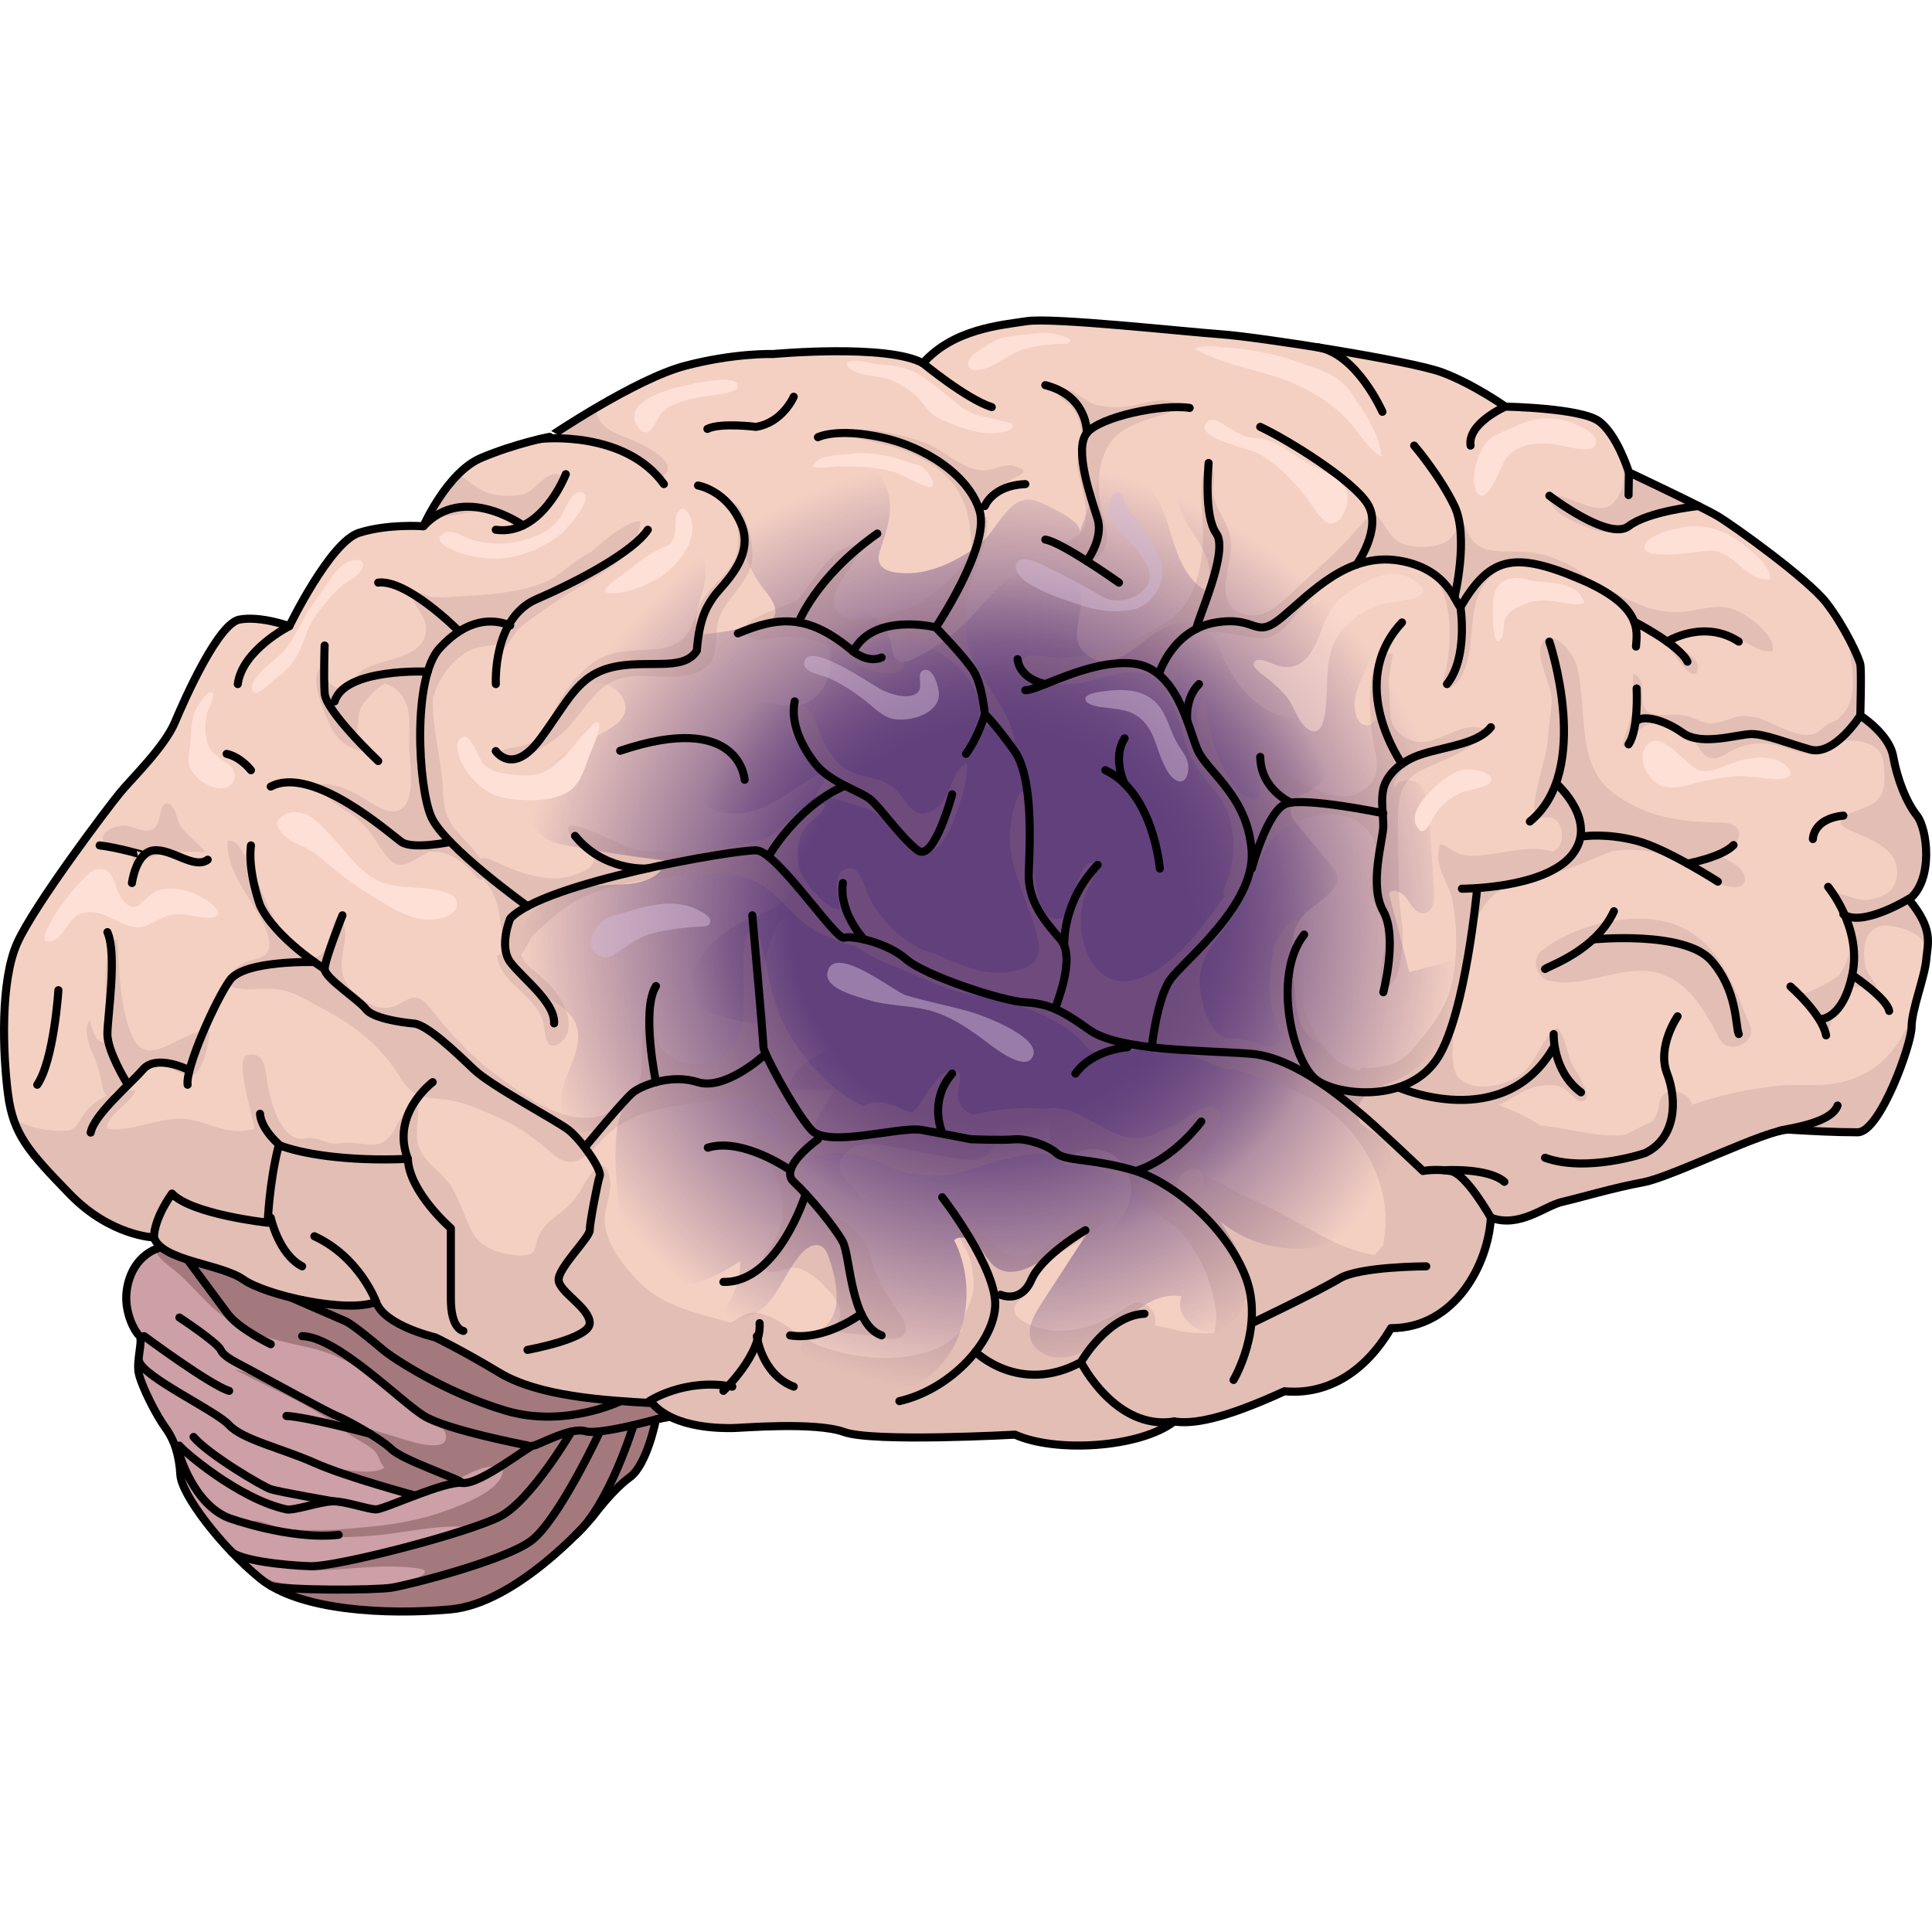 <?xml version="1.0" encoding="utf-8"?>
<!-- Created by: Science Figures, www.sciencefigures.org, Generator: Science Figures Editor -->
<svg version="1.1" id="Layer_1" xmlns="http://www.w3.org/2000/svg" xmlns:xlink="http://www.w3.org/1999/xlink" 
	 width="800px" height="800px" viewBox="0 0 239.247 160.874" enable-background="new 0 0 239.247 160.874"
	 xml:space="preserve">
<g>
	<g>
		<g>
			<g>
				<path fill="#CD9FA6" d="M81.232,136.589c0,0-1.09,5.583-3.226,7.15c-2.137,1.565-4.13,4.271-4.699,4.983
					c-0.569,0.712-9.444,10.678-17.536,11.39c-8.093,0.712-18.69,0.143-23.571-3.843c-4.882-3.987-9.722-10.393-9.864-12.814
					c-0.142-2.421-0.712-4.272-1.852-5.837c-1.138-1.568-2.816-4.877-3.259-6.567c-0.443-1.692,0.586-4.346,0-4.87
					c-0.585-0.524-1.719-2.713-1.58-5.036c0.141-2.323,1.357-5.04,4.309-5.887c2.951-0.849,11.049,0,11.049,0
					s18.669,4.472,19.096,4.304c0.427-0.17,12.446,3.935,12.446,3.935l15.887,5.995l4.544,6.758L81.232,136.589z"/>
				<path fill="#A4797E" d="M19.314,115.507c0.209-0.087,0.41-0.184,0.64-0.25c2.951-0.849,11.049,0,11.049,0
					s18.669,4.472,19.096,4.304c0.427-0.17,12.446,3.935,12.446,3.935l15.887,5.995l4.544,6.758l-1.744,0.339
					c0,0-1.09,5.583-3.226,7.15c-2.137,1.565-4.13,4.271-4.699,4.983c-0.569,0.712-9.444,10.678-17.536,11.39
					c-8.093,0.712-18.69,0.143-23.571-3.843c-0.369-0.302-0.737-0.62-1.104-0.945c1.013,0.544,1.888,1.012,2.43,1.179
					c2.667,0.823,5.531,0.754,8.304,0.809c2.091,0.043,4.303,0.37,6.37,0.004c1.13-0.201,2.58-0.622,3.594-1.163
					c1.712-0.914,0.422-1.094-0.944-1.226c-4.241-0.411-8.338,0.346-12.502,0.384c1.709-0.519,3.692-0.365,5.454-0.916
					c1.456-0.456,2.945-0.77,4.36-1.301c1.531-0.575,3.081-0.807,4.641-1.265c1.354-0.398,4.059-0.649,4.782-1.954
					c-3.787-0.214-7.62,0.782-11.351,1.101c-2.83,0.243-5.351,0.279-8.201,0.004c-1.599-0.154-6.389,0.06-7.021-1.805
					c1.344-0.281,2.738,0.755,4.072,0.932c1.666,0.221,3.523,0.187,5.203,0.169c1.933-0.02,3.761-0.24,5.661-0.418
					c3.34-0.312,6.489-0.918,9.677-2.111c1.76-0.659,7.227-2.659,6.594-5.331c-4.039-0.535-7.082,3.694-10.987,3.497
					c-2.64-0.133-5.038-1.053-7.454-2.11c-3.975-1.74-8.355-2.313-12.157-4.49c2.819,0.925,5.677,2.218,8.557,2.98
					c1.642,0.434,6.106,1.328,7.441,0.243c-0.729-0.676-0.545-1.475-1.421-2.214c-1.05-0.884-2.403-1.405-3.483-2.279
					c-4.066-3.283-9.073-5.182-13.68-7.66c3.165,0.803,6.932,2.653,9.877,4.412c3.5,2.09,8.025,3.34,11.92,4.501
					c1.121,0.334,4.935,1.315,4.343-0.95c-0.299-1.145-2.9-2.579-3.804-3.258c-4.164-3.127-8.046-6.304-13.238-7.436
					c-4.969-1.084-8.798-1.909-12.485-5.556c-1.274-1.262-2.431-2.618-3.774-3.762C21.48,117.996,19.135,116.389,19.314,115.507z"/>
				<path fill="none" stroke="#000000" stroke-linecap="round" stroke-linejoin="round" stroke-miterlimit="10" d="M82.799,136.156
					c0,0-8.45,2.457-10.324,1.888c-1.875-0.569-6.002,1.848-6.429,1.779c-0.427-0.07-6.641,4.913-8.802,4.628
					c-2.162-0.285-9.647,3.275-10.674,3.275c-1.026,0-3.731-0.996-5.298-0.996c-1.567,0-4.885,1.194-5.799,0.996
					c-5.998-1.3-13.056-7.476-13.255-7.903"/>
				<path fill="none" stroke="#000000" stroke-linecap="round" stroke-linejoin="round" stroke-miterlimit="10" d="M65.391,139.822
					c0,0-10.004-1.9-12.883-3.667c-2.877-1.767-10.762-9.811-15.091-9.882"/>
				<path fill="none" stroke="#000000" stroke-linecap="round" stroke-linejoin="round" stroke-miterlimit="10" d="M57.244,144.451
					c-0.5-0.558-7.336-2.796-8.767-4.181c-1.431-1.385-5.799-3.751-6.758-4.114c-0.959-0.361-8.963-4.731-10.715-5.689
					c-1.751-0.959-3.244-1.574-3.67-2.493c-0.426-0.918-5.115-4.008-5.115-4.008"/>
				<path fill="none" stroke="#000000" stroke-linecap="round" stroke-linejoin="round" stroke-miterlimit="10" d="M33.527,127.273
					c0,0-3.955-1.902-5.341-3.776c-1.385-1.875-4.967-6.695-4.967-6.695"/>
				<path fill="none" stroke="#000000" stroke-linecap="round" stroke-linejoin="round" stroke-miterlimit="10" d="M70.763,138.087
					c0,0-4.96,8.47-8.797,10.495c-3.836,2.025-20.247,6.287-23.55,6.181c-3.304-0.107-8.772-0.724-9.799-1.838"/>
				<path fill="none" stroke="#000000" stroke-linecap="round" stroke-linejoin="round" stroke-miterlimit="10" d="M74.289,138.087
					c0,0-5.183,11.134-8.594,13.585c-3.411,2.451-15.148,5.435-17.219,5.754c-2.069,0.32-13.019,0.375-14.951-0.24"/>
				<path fill="none" stroke="#000000" stroke-linecap="round" stroke-linejoin="round" stroke-miterlimit="10" d="M78.458,137.286
					c0,0-2.999,9.86-7.166,13.588"/>
				<path fill="none" stroke="#000000" stroke-linecap="round" stroke-linejoin="round" stroke-miterlimit="10" d="M51.404,146.011
					c0,0-8.436-2.252-12.471-4.05c-4.034-1.798-8.88-2.863-10.559-4.675c-1.679-1.812-10.493-5.862-11.148-7.886"/>
				<path fill="none" stroke="#000000" stroke-linecap="round" stroke-linejoin="round" stroke-miterlimit="10" d="M17.849,126.273
					c0,0,8.154,6.054,10.524,6.775"/>
				<path fill="none" stroke="#000000" stroke-linecap="round" stroke-linejoin="round" stroke-miterlimit="10" d="M22.218,140.909
					c0,0,1.75,6.204,6.155,7.897c0,0,7.603,2.75,13.564,2.069"/>
				<path fill="none" stroke="#000000" stroke-linecap="round" stroke-linejoin="round" stroke-miterlimit="10" d="M76.85,134.319
					c0,0-6.881,3.394-14.305,1.162c-7.424-2.233-13.853-6.442-15.104-7.507c-1.25-1.066-3.843-3.209-4.689-3.566
					c-0.847-0.358-6.746-2.925-6.746-2.925"/>
				<path fill="none" stroke="#000000" stroke-linecap="round" stroke-linejoin="round" stroke-miterlimit="10" d="M45.791,138.349
					c0,0-7.756-2.069-10.318-2.193"/>
				<path fill="none" stroke="#000000" stroke-linecap="round" stroke-linejoin="round" stroke-miterlimit="10" d="M41.272,146.729
					c0,0-6.702-1.16-7.745-1.501c-1.043-0.339-7.77-4.343-9.559-6.472"/>
				<path fill="none" stroke="#000000" stroke-linecap="round" stroke-linejoin="round" stroke-miterlimit="10" d="M81.232,136.589
					c0,0-1.09,5.583-3.226,7.15c-2.137,1.565-4.13,4.271-4.699,4.983c-0.569,0.712-9.444,10.678-17.536,11.39
					c-8.093,0.712-18.69,0.143-23.571-3.843c-4.882-3.987-9.722-10.393-9.864-12.814c-0.142-2.421-0.712-4.272-1.852-5.837
					c-1.138-1.568-2.816-4.877-3.259-6.567c-0.443-1.692,0.586-4.346,0-4.87c-0.585-0.524-1.719-2.713-1.58-5.036
					c0.141-2.323,1.357-5.04,4.309-5.887c2.951-0.849,11.049,0,11.049,0s18.669,4.472,19.096,4.304
					c0.427-0.17,12.446,3.935,12.446,3.935l15.887,5.995l4.544,6.758L81.232,136.589z"/>
			</g>
			<path fill="none" stroke="#000000" stroke-linecap="round" stroke-linejoin="round" stroke-miterlimit="10" d="M19.063,113.239
				c0-0.489,2.443-3.094,2.116-5.373c3.744,2.279,7.651,6.351,11.885,4.396c1.953-7.651,1.79-9.442,1.79-9.442
				s10.419,3.745,15.141,2.605c2.768,5.698,5.209,8.791,5.697,8.791c0.49,0-1.465,8.303-0.976,9.281"/>
			<path fill="#F4D0C3" d="M19.063,114.052c0,0-5.373-0.162-10.42-5.371c-5.046-5.21-7-7.326-7.651-12.373
				c-0.651-5.046-0.976-14.001,1.14-18.721c2.116-4.722,11.229-16.768,12.695-18.558c1.465-1.79,5.535-5.698,6.838-8.791
				c1.301-3.093,5.372-12.21,7.976-12.698c2.604-0.489,6.187,0.814,6.187,0.814s5.046-10.419,8.628-11.559
				c3.582-1.14,7.976-0.814,7.976-0.814s2.929-6.676,7.163-8.467c4.232-1.791,8.466-2.604,8.466-2.604S78.64,7.748,84.826,6.12
				c6.187-1.629,10.907-1.465,10.907-1.465s14.164-1.302,18.56,1.14c3.744-4.233,9.606-4.722,12.861-5.21
				c3.256-0.488,19.538,1.302,24.095,1.628c4.557,0.326,23.442,3.255,27.349,4.72c3.909,1.465,7.815,4.234,7.815,4.234
				s9.281,0.162,11.558,1.79c2.279,1.629,3.745,6.348,3.745,6.348s8.954,4.233,10.907,5.373c1.953,1.14,11.232,7.815,13.511,10.745
				c2.279,2.93,4.07,6.837,4.234,7.651c0.162,0.815,0,6.349,0,6.349s3.581,2.279,4.068,5.047c0.488,2.768,1.629,5.698,2.931,7.326
				c1.303,1.628,2.116,7.976-0.976,10.42c3.093,3.744,2.319,5.371,2.136,7.487c-0.183,2.118-1.811,6.187-1.811,8.303
				c0,2.117-3.906,13.024-6.675,13.024c-2.768,0-5.86-0.163-8.466-0.326c-2.604-0.163-14.486,5.861-18.069,6.512
				c-3.581,0.651-7.976,1.954-10.092,2.443c-2.118,0.487-5.21,3.254-8.792,1.952c-0.325,5.698-4.394,13.675-12.372,13.675
				c-3.256,5.534-7.976,8.301-13.186,7.814c-7.814,3.582-11.395,4.07-13.675,3.745c-4.232,3.255-14.653,3.907-19.699,1.628
				c0,0-17.582,0.976-21.163-0.326c-3.582-1.302-12.861-0.489-13.838-0.489c-0.978,0-7.164,0.162-9.932-3.093
				c-5.86-0.326-14-0.815-18.883-3.745c-4.885-2.931-7.978-4.396-7.978-4.396s-6.35-1.465-7.326-4.396
				c-3.581,1.465-13.675-0.812-16.442-2.768C27.36,117.309,20.045,116.982,19.063,114.052z"/>
			<radialGradient id="SVGID_1_" cx="122.458" cy="75.605" r="58.245" gradientUnits="userSpaceOnUse">
				<stop  offset="0" style="stop-color:#61407C"/>
				<stop  offset="0.418" style="stop-color:#61407C"/>
				<stop  offset="1" style="stop-color:#61407C;stop-opacity:0"/>
			</radialGradient>
			<path fill="url(#SVGID_1_)" d="M110.955,31.709c-0.807-0.112-1.712-0.398-2.033-1.147c-0.255-0.593-0.05-1.274,0.159-1.884
				c0.917-2.675,1.866-5.794,0.335-8.17c-1.397-2.168-4.293-2.752-6.871-2.806c-3.167-0.067-6.606,0.498-8.795,2.787
				c-3.427,3.584-2.129,9.728,1.04,13.541c0.838,1.008,1.788,2.549,0.827,3.441c-0.274,0.255-0.648,0.368-1.008,0.469
				c-2.61,0.731-5.286,1.227-7.985,1.481c-0.942-1.677-0.11-3.737,0.432-5.583c0.542-1.846,0.476-4.351-1.301-5.089
				c-0.712-0.296-1.523-0.204-2.278-0.049c-7.388,1.514-12.938,9.225-12.027,16.712c1.359-0.098,2.779-0.186,4.031,0.352
				s2.257,1.916,1.895,3.23c-0.257,0.934-1.1,1.575-1.925,2.084c-2.665,1.648-5.751,2.745-7.893,5.033
				c-2.142,2.288-2.803,6.445-0.287,8.313c0.941,0.699,2.136,0.94,3.289,1.152c3.877,0.714,7.775,1.315,11.687,1.801
				c-0.18,2.346-3.311,2.919-5.663,2.973c-3.431,0.078-7.058,0.526-9.768,2.631c-2.71,2.105-4,6.36-1.89,9.067
				c1.758,2.256,5.307,2.914,6.366,5.572c0.849,2.131-0.338,4.459-1.175,6.594c-0.837,2.135-1.108,5.041,0.822,6.279
				c1.298,0.832,3.09,0.449,4.309-0.495s1.994-2.335,2.736-3.686c-2.04,3.147-1.877,7.184-1.642,10.927
				c0.159,2.532,0.329,5.116,1.279,7.469c0.95,2.353,2.831,4.479,5.304,5.044c3.06,0.699,6.086-1.066,8.73-2.758
				c0.059,2.468-0.921,4.944-2.653,6.704c1.968,1.339,4.744,0.103,6.274-1.721s2.371-4.156,3.956-5.932
				c0.635-0.712,1.649-1.359,2.485-0.9c0.523,0.287,0.756,0.903,0.947,1.468c0.986,2.911,1.747,6.683-0.661,8.594
				c-1.112,0.883-2.906,1.446-2.883,2.865c0.008,0.487,0.26,0.935,0.536,1.336c3.39,4.942,11.341,5.416,15.845,1.464
				c4.505-3.952,5.356-11.141,2.655-16.49c0.884-0.729,2.26-0.126,3.008,0.743c0.748,0.868,1.231,1.991,2.176,2.639
				c1.762,1.209,4.191,0.215,5.882-1.091s3.314-2.986,5.44-3.208c-1.915,2.948-3.83,5.896-5.745,8.844
				c-0.893,1.375-1.821,3.04-1.214,4.563c0.371,0.931,1.271,1.575,2.233,1.857c6.007,1.759,10.24-8.513,16.395-7.38
				c-1.044,2.416,2.091,5.084,4.596,4.275s3.746-3.81,3.434-6.424s-1.791-4.922-3.236-7.122c4.204,3.478,10.396,4.356,15.401,2.183
				c2.552-1.108,4.858-3.058,5.8-5.676c0.942-2.618,0.219-5.909-2.09-7.461c-0.666-0.447-1.465-0.773-1.89-1.453
				c-0.659-1.055-0.084-2.507,0.873-3.302c0.956-0.795,2.196-1.137,3.34-1.627c5.608-2.4,8.996-9.093,7.613-15.033
				c-1.885,0.496-3.77,0.993-5.655,1.489c-0.84-3.257-1.68-6.514-2.52-9.771c0.614-0.723,1.792-0.01,2.311,0.784
				s1.138,1.821,2.079,1.696c1.082-0.144,1.291-1.604,1.218-2.693c-0.213-3.191-0.427-6.383-0.64-9.574
				c-0.089-1.337-0.24-2.81-1.219-3.725c-0.979-0.915-3.036-0.574-3.123,0.763c-0.182-2.343,2.513-3.69,4.671-4.622
				c2.158-0.932,4.575-3.118,3.464-5.19c-0.888-1.656-3.314-1.622-4.764-2.818c-1.297-1.069-2.235-3.261-3.855-2.811
				c-1.536,0.427-1.356,2.611-1.15,4.192c0.207,1.581-0.958,3.843-2.324,3.022c-0.381-0.229-0.6-0.654-0.729-1.079
				c-1.025-3.385,2.575-6.623,2.329-10.151c-0.237-3.405-4.879-5.55-7.626-3.524c0.446-2.734,4.011-4.09,4.505-6.816
				c0.434-2.397-1.692-4.423-3.641-5.884c-2.952-2.212-7.286-4.269-9.996-1.767c-1.041,0.961-1.959,2.601-3.337,2.272
				c-1-0.238-2.144-1.448-2.756-0.622c-0.451-0.77-0.902-1.541-1.352-2.311c-0.895,2.234,0.615,4.635,1.947,6.64
				s2.552,4.693,1.189,6.676c-2.054-1.226-3.126-3.582-3.863-5.858c-0.737-2.276-1.298-4.689-2.773-6.573s-4.23-3.048-6.311-1.869
				c-0.863,2.399-1.726,4.797-2.588,7.196c0.435-1.211-2.624-2.661-3.36-3.041c-2.154-1.111-3.534-1.74-5.36,0.139
				c-1.691,1.74-2.345,3.571-4.448,4.957C117.65,30.708,114.444,32.193,110.955,31.709z"/>
			<radialGradient id="SVGID_2_" cx="126.345" cy="73.404" r="41.872" gradientUnits="userSpaceOnUse">
				<stop  offset="0" style="stop-color:#61407C"/>
				<stop  offset="0.418" style="stop-color:#61407C"/>
				<stop  offset="1" style="stop-color:#61407C;stop-opacity:0"/>
			</radialGradient>
			<path fill="url(#SVGID_2_)" d="M159.265,106.817c-0.986,1.299-2.668,1.817-4.237,2.261c-1.094,0.31-2.226,0.622-3.354,0.473
				c-1.128-0.149-2.259-0.885-2.505-1.996c-0.106-0.477-0.048-1.001-0.285-1.429c-0.562-1.015-2.257-0.551-2.808,0.47
				c-0.551,1.021-0.413,2.256-0.559,3.407c-0.373,2.934-2.899,5.455-5.833,5.823c-0.457,0.057-0.946,0.061-1.346-0.165
				c-0.769-0.435-0.88-1.543-0.553-2.364c0.327-0.821,0.967-1.472,1.436-2.222c1.21-1.935,1.125-4.659-0.371-6.383
				s-4.351-2.149-6.172-0.772c-0.212,0.161-0.415,0.344-0.663,0.439c-1.147,0.436-1.98-1.165-2.026-2.391
				c-0.046-1.243,0.098-2.51-0.213-3.715c-0.311-1.204-1.249-2.373-2.491-2.435c-1.745-0.087-2.816,1.888-3.188,3.595
				s-0.651,3.711-2.157,4.598c-1.106,0.651-2.495,0.443-3.758,0.214c-2.691-0.488-5.382-0.976-8.073-1.465
				c-1.311-0.238-2.683-0.472-3.954-0.073s-2.379,1.656-2.131,2.965c0.22,1.164,1.346,1.89,2.097,2.806
				c0.751,0.916,0.921,2.639-0.207,3c-0.438,0.14-0.912,0.001-1.349-0.14c-2.945-0.953-6.396-2.839-6.229-5.929
				c0.063-1.163,0.666-2.218,1.253-3.224c1.234-2.112,2.468-4.225,3.701-6.337c-1.858-0.031-3.717-0.062-5.575-0.092
				c0.143-2.294,2.473-3.72,4.504-4.796s4.316-2.652,4.253-4.95c-0.026-0.953-0.476-1.838-0.949-2.666
				c-1.744-3.054-3.946-5.846-6.51-8.254c-0.335-0.315-0.708-0.638-1.165-0.689c-0.864-0.097-1.494,0.784-1.854,1.576
				c-1.656,3.647-1.939,7.899-0.781,11.734c-2.961-0.17-5.891-0.854-8.622-2.011c-0.547-0.232-1.128-0.522-1.385-1.058
				c-0.23-0.48-0.146-1.046-0.022-1.564c0.785-3.267,3.052-6.148,6.043-7.68c2.607-1.335,6.106-2.093,6.932-4.903
				c-0.624-0.397-1.143-0.956-1.492-1.608c1.737-1.017,4.188,0.315,5.883-0.772c0.907-0.582,1.305-1.693,1.541-2.744
				c0.461-2.051,0.533-4.189,0.211-6.266c-0.181-1.169-0.761-2.564-1.943-2.632c-0.513-0.029-0.997,0.219-1.442,0.475
				c-2.225,1.284-4.228,2.976-6.605,3.95c-2.377,0.974-5.371,1.07-7.27-0.66c-1.554-1.416-1.998-3.798-1.406-5.815
				c0.592-2.017,2.082-3.68,3.827-4.852c1.596-1.072,3.492-1.795,5.412-1.684c1.262,0.073,2.51,0.5,3.764,0.347
				c1.953-0.239,3.535-1.931,4.009-3.841c0.474-1.91-0.017-3.961-0.963-5.687c-0.182-0.333-0.388-0.688-0.342-1.065
				c0.058-0.466,0.48-0.795,0.895-1.015c3.135-1.665,7.601,0.576,8.14,4.084c0.107,0.694,0.142,1.517,0.728,1.905
				c0.557,0.369,1.301,0.126,1.908-0.152c2.574-1.178,4.929-2.834,6.909-4.859c2.08-2.127,3.833-4.72,6.505-6.029
				c2.672-1.309,6.703-0.499,7.385,2.397c0.588,2.498-1.465,5.571,0.272,7.461c3.014,3.278,6.364-0.414,8.824-2.112
				c1.785-1.231,4.248-2.01,6.071-0.837c1.285,0.827,1.865,2.369,2.491,3.763c1.62,3.606,4.56,7.13,8.502,7.42
				c0.468,0.034,0.963,0.028,1.367,0.265c0.281,0.164,0.486,0.429,0.684,0.687c0.814,1.062,1.643,2.153,2.043,3.43
				c0.4,1.277,0.29,2.799-0.619,3.78c-0.632,0.682-1.545,1.013-2.323,1.522s-1.481,1.377-1.277,2.284
				c0.098,0.437,0.392,0.8,0.677,1.146c1.43,1.736,2.861,3.473,4.291,5.209c0.437,0.531,0.9,1.136,0.853,1.822
				c-0.034,0.501-0.34,0.942-0.678,1.313c-1.338,1.469-3.356,2.324-4.301,4.072c-0.671,1.243-0.677,2.726-0.627,4.137
				c0.063,1.818,0.19,3.635,0.38,5.444c0.226,2.16,0.963,4.787,3.091,5.22c1.276,0.26,2.877-0.339,3.738,0.638
				c0.661,0.75,0.32,2.006-0.439,2.657c-0.759,0.651-1.79,0.857-2.77,1.055C156.936,95.77,162.385,102.704,159.265,106.817z"/>
			<g>
				<path opacity="0.2" fill="#A4797E" d="M76.887,16.756c-2.237-0.895-4.552-1.822-6.95-1.968c-0.498-0.03-1.125,0.016-1.766,0.047
					c0.514-0.343,2.787-1.851,5.664-3.54c-0.03,0.314,0.017,0.668,0.182,1.084c0.639,1.612,2.274,2.121,3.771,2.714
					c1.455,0.577,7.2,3.111,3.921,4.977l0.42-0.316C81.071,20.196,77.887,17.157,76.887,16.756z"/>
				<path opacity="0.2" fill="#A4797E" d="M86.989,43.747c-2.589,1.574-6.436,0.455-9.35,0.901c-4.215,0.646-5.454,5.028-8.479,7.36
					c-1.279,0.985-3.207,2.203-4.793,2.601c-0.527,0.133-1.966,0.432-2.373-0.041c-0.923-1.071,2.286-1.248,2.627-1.348
					c2.298-0.671,3.036-2.116,3.877-4.075c0.917-2.138,2.645-4.345,4.398-5.858c2.46-2.123,5.334-1.839,8.361-2.097
					c2.963-0.252,4.208-1.692,4.973-4.381c0.799-2.804,3.32-4.079,4.641-6.518c0.616-1.137,0.563-2.605,0.49-3.887
					c-0.08-1.4-1.023-2.346-1.187-3.593c2.137,0.104,3.117,5.358,2.997,7.062c-0.199,2.841-2.951,4.726-4.031,7.238
					C88.171,39.371,89.466,42.241,86.989,43.747z"/>
				<path opacity="0.2" fill="#A4797E" d="M13.651,65.731c-2.316-1.23,0.194-2.802,1.885-2.68c1.069,0.077,2.393,1.018,3.443,0.425
					c0.972-0.548,0.684-2.809,1.497-3.125c1.123-0.436,1.409,1.95,1.768,2.556c0.803,1.356,2.292,2.239,3.208,3.437
					c-2.206-0.172-8.997-0.24-9.052,3.139c0.013-0.76,0.282-2.177-0.177-2.822C15.63,65.829,14.476,66.168,13.651,65.731z"/>
				<path opacity="0.2" fill="#A4797E" d="M66.817,24.867c-1.848,1.516-2.775,0.811-4.722-0.231
					c-0.783-0.419-1.639-0.489-2.556-0.494c-1.831-0.011-4.512,1.077-6.353,0.334c0.731-1.344,1.96-3.34,3.538-4.921
					c0.958,0.546,1.868,1.366,2.78,1.871c1.411,0.78,2.626,0.855,4.256,0.754c1.448-0.089,1.795-0.474,2.824-1.394
					c0.612-0.547,2.244-2.044,3.027-0.837C70.628,21.513,67.825,24.04,66.817,24.867z"/>
				<path opacity="0.2" fill="#A4797E" d="M92.987,39.788c-3.408-2.06,5.187-3.976,5.883-4.789c2.113-2.472,3.916-6.607,7.702-6.763
					c-0.016,2.438-5.382,6.353-2.394,8.724c1.706,1.353,6.249-0.011,8.032-0.717c2.472-0.979,5.007-2.983,6.635-5.006
					c0.646-0.801,1.083-1.725,1.482-2.667c-0.199-3.352-0.597-6.305-3.173-8.81c-1.638-1.594-3.763-2.69-5.911-3.415
					c-2.274-0.769-4.844-0.844-6.747-2.279c2.996-0.446,7.441,0.575,10.246,1.666c2.404,0.937,4.83,3.637,7.538,3.284
					c1.089-0.142,2.259-0.865,3.467-0.463c2.035,0.676,0.502,1.061-0.451,1.625c-2.37,1.403-3.761,3.718-4.149,6.442
					c-0.001,0.012-0.001,0.023-0.003,0.035c0.309-0.677,0.653-1.33,1.107-1.907c0.203,3.082-1.042,5.144-1.893,7.951
					c-0.708,2.335-1.02,5.406-0.527,7.846c0.512,2.528,2.864,5.445,4.141,7.719c0.25,0.447,2.783,4.951,1.02,4.651
					c-1.083-0.184-1.141-2.213-2.22-2.322c-1.117-0.113-1.617,1.59-2.042,2.34c-0.728-1.126,0.243-2.428,0.498-3.608
					c0.247-1.141-0.05-2.087-0.565-3.168c-1.135-2.381-3.293-4.097-5.63-5.278c-1.676-0.847-4.898-1.743-6.665-0.791
					c-3.787,2.039,2.504,2.276,3.483,2.628c0.634,2.161-3.402,1.411-4.35,1.028c-1.821-0.737-3.128-2.307-4.977-3.057
					c-1.696-0.689-3.596-1.013-5.427-1.014C95.932,39.673,94.081,40.45,92.987,39.788z"/>
				<path opacity="0.2" fill="#A4797E" d="M99.514,53.549c-0.998-1.122-1.841-1.881-1.818-3.469
					c0.018-1.201,0.545-2.363,1.961-1.704c1.201,0.558,1.693,3.041,2.267,4.119c0.639,1.204,1.341,2.467,2.443,3.281
					c2.193,1.622,5.081,0.981,6.908,3.2c1.347,1.638,2.136,3.573,4.557,1.989c2.035-1.331,1.79-4.527,3.894-5.705
					c0.006,1.27-0.055,2.526-0.453,3.747c-0.575,1.769-1.957,6.739-4.087,7.204c-0.505,0.111-1.043-0.011-1.595-0.279
					c-1.986-0.967-4.144-3.84-5.578-4.679c-0.569-0.333-6.889-2.369-6.94-1.729c0.088-1.096,1.344-1.764,0.996-2.97
					C101.778,55.543,100.204,54.325,99.514,53.549z"/>
				<path opacity="0.2" fill="#A4797E" d="M236.391,72.215c0.175,0.212,0.335,0.416,0.485,0.615
					c0.047,0.062,0.091,0.122,0.136,0.183c0.101,0.138,0.197,0.272,0.288,0.404c0.044,0.063,0.088,0.126,0.129,0.189
					c0.092,0.139,0.177,0.273,0.257,0.406c0.027,0.043,0.055,0.087,0.081,0.129c0.098,0.169,0.187,0.332,0.268,0.491
					c0.025,0.048,0.045,0.094,0.07,0.143c0.054,0.111,0.105,0.222,0.152,0.329c0.024,0.057,0.047,0.114,0.07,0.171
					c0.04,0.098,0.075,0.194,0.108,0.29c0.018,0.052,0.037,0.104,0.053,0.155c0.043,0.131,0.078,0.261,0.109,0.387
					c0.01,0.043,0.017,0.085,0.026,0.126c0.02,0.093,0.04,0.185,0.054,0.276c0.008,0.057,0.016,0.113,0.023,0.169
					c0.01,0.07,0.017,0.14,0.023,0.21c0.007,0.058,0.011,0.115,0.014,0.172c0.004,0.067,0.006,0.132,0.007,0.198
					c0.003,0.106,0.003,0.212-0.001,0.317c0,0.05-0.001,0.102-0.004,0.153c-0.003,0.076-0.008,0.153-0.016,0.228
					c-0.001,0.033-0.004,0.065-0.007,0.097c-0.007,0.087-0.016,0.172-0.026,0.259c-0.314-0.56-0.629-1.108-0.995-1.415
					c-1.103-0.921-2.409-1.286-3.777-1.441c-2.918-0.33-3.447,2.787-2.877,5.149c0.224,0.93,1.055,1.611,1.414,2.494
					c-1.368,0.058-2.573-0.426-3.825,0.448c-1.099,0.767-1.432,2.089-1.709,3.26c-0.317,1.333-0.451,2.419-1.805,0.859
					c-0.711-0.82-2.068-2.879-2.003-3.955c-0.038,0.651,4.263-1.644,4.65-2.176c1.186-1.636,1.997-4.357,1.052-6.26
					c-0.656-1.319-1.565-2.568-2.013-3.926c1.819,0.03,3.006,1.211,4.932,0.834c1.631-0.32,2.929-1.047,3.151-2.841
					c0.434-3.529-3.499-4.66-5.974-5.794c-2.716-1.243,0.955-2.319,2.153-2.793c2.211-0.875,2.408-2.388,2.258-4.776
					c-0.091-1.42-0.366-2.285-1.705-2.949c-1.182-0.585-2.631-0.548-3.982-0.449c-0.125,0.144-0.255,0.282-0.392,0.403
					c-2.305,2.025-4.187,1.079-6.668,0.296c-2.536-0.8-4.759-0.373-6.866,0.914c-3.115,1.9-3.049-1.639-5.317-3.058
					c-1.236-0.774-2.812-1.038-4.222-0.604c-1.51,0.465-2.047,1.951-3.328,2.812c0.312-1.673,1.186-3.332,1.367-5.075
					c0.138-1.331-0.051-2.723,0.027-4.053c2.596,1.154-0.666,4.855,3.291,5.109c1.205,0.077,2.458-0.156,3.582,0.188
					c1.104,0.338,1.726,0.971,3.053,0.867c1.401-0.11,2.445-0.941,3.921-0.905c1.45,0.037,2.637,0.607,3.951,1.204
					c1.202,0.544,3.023,1.379,4.376,1.063c0.92-0.215,1.408-1.009,2.224-1.416c0.336-0.168,0.616-0.274,0.86-0.341
					c0.589-0.634,1.191-1.247,1.436-1.819c1.066-2.481,0.237-5.558-0.048-8.105c-0.016-0.13-0.025-0.262-0.034-0.395
					c0.006,0.009,0.01,0.018,0.016,0.028c0.099,0.187,0.196,0.37,0.287,0.549c0.006,0.011,0.011,0.023,0.017,0.033
					c0.092,0.179,0.179,0.354,0.263,0.523c0.006,0.011,0.01,0.023,0.016,0.033c0.081,0.165,0.156,0.324,0.227,0.477
					c0.008,0.015,0.016,0.031,0.023,0.045c0.067,0.145,0.129,0.282,0.186,0.414c0.01,0.02,0.018,0.04,0.027,0.06
					c0.053,0.121,0.101,0.234,0.146,0.343c0.01,0.023,0.021,0.05,0.03,0.072c0.041,0.098,0.075,0.187,0.106,0.272
					c0.01,0.025,0.021,0.052,0.03,0.077c0.028,0.079,0.051,0.147,0.074,0.211c0.006,0.021,0.016,0.046,0.021,0.066
					c0.024,0.079,0.043,0.147,0.054,0.2c0.162,0.815,0,6.349,0,6.349s3.581,2.279,4.068,5.047c0.488,2.768,1.629,5.698,2.931,7.326
					C238.67,63.423,239.484,69.772,236.391,72.215z"/>
				<path opacity="0.2" fill="#A4797E" d="M212.903,89.432c-2.142-4.218-4.658-8.473-9.897-8.397
					c-3.873,0.055-7.271,2.074-11.191,1.225c-1.519-0.329-2.251-2.648-0.971-3.678c3.797-3.054,10.528-4.812,15.351-3.645
					c6.326,1.53,8.318,7.462,10.525,12.887C217.618,90.027,213.965,91.522,212.903,89.432z"/>
				<path opacity="0.2" fill="#A4797E" d="M1.982,100.224c-0.001-0.006-0.004-0.014-0.007-0.021
					c-0.081-0.219-0.155-0.442-0.219-0.667c1.688,0.671,3.134,1.193,4.956,1.283c2.552,0.126,2.411-0.119,3.511-1.804
					c0.779-1.191,1.888-2.048,3.145-2.571c-0.348,0.062-0.519-0.277-0.731-1.278c-0.324-1.53-0.582-2.635-1.252-4.065
					c-0.47-1.001-1.033-3.097-0.291-3.909c0.247,0.638,0.768,3.239,2.003,2.558c0.731-0.404,0.169-2.206,0.136-2.876
					c-0.094-1.883-0.8-9.266,1.343-9.779c0.114,3.607,0.304,8.702,1.795,12.04c1.997,4.469,6.27-1.096,9.513-0.576
					c0.109,1.167-0.774,5.165-2.083,5.39c-1.449,0.25-2.75-1.399-4.385-1.145c-1.964,0.304-3.235,1.768-4.776,2.857
					c-0.423,0.299-0.738,0.536-0.985,0.67c0.992-0.365,2.064-0.534,3.147-0.47c-0.728,1.702-3.533,2.924-3.545,4.718
					c3.503,0.497,6.986-1.862,10.612-1.058c2.807,0.622,4.627,1.944,7.631,1.069c-0.01-1.016-2.573-8.719-0.881-9.127
					c2.276-0.549,2.213,1.939,2.508,3.551c0.358,1.95,1.168,5.071,2.839,6.326c1.272,0.955,1.642,0.197,2.91,0.431
					c1.333,0.245,1.868,0.839,3.325,0.615c2.838-0.382,4.898,1.345,6.567-1.588c-0.026,0.043,2.661-4.914,2.934-3.349
					c0.351,2.019-0.626,3.948,0.423,5.955c0.898,1.717,2.729,2.692,3.733,4.289c1.103,1.756,1.665,3.907,2.657,5.739
					c0.799,1.475,2.116,2.072,3.655,2.531c0.715,0.214,3.589,0.71,3.97-0.275c0.054-0.138,0.121-0.255,0.186-0.379
					c0.358-3.251,3.159-3.797,4.898-6.121c0.616-0.822,1.063-1.778,1.651-2.598c1.211-1.689,2.065-2.129,2.599,0.004
					c0.451,1.804-0.588,3.474-0.597,5.177c-0.018,2.912,2.301,5.777,4.227,7.753c3.036,3.116,7.396,3.945,11.404,5.067
					c0.495-0.291,0.988-0.583,1.483-0.869c2.839-1.642,6.872,2.841,9.559,3.785c4.323,1.521,9.088,2.065,13.509,0.646
					c1.939-0.622,2.864-1.475,4.019-2.569c-0.001-0.307,0.037-0.624,0.105-0.934c0.282-1.284,1.003-2.407,1.276-3.704
					c0.248-1.179,0.057-2.276-0.148-3.463c-0.219-1.274-0.863-2.23-1.456-3.364c-0.309-0.59-1.316-2.11-0.764-2.827
					c0.701-0.906,3.53,2.379,4.092,2.919c1.157,1.111,2.24,2.191,3.904,2.207c1.475,0.014,2.631-0.711,3.818-1.535
					c1.053-0.732,2.032-1.463,2.919-2.396c0.776-0.816,1.487-1.81,2.715-1.848c1.97-0.06,1.284,1.461,0.284,2.353
					c-2.294,2.047-5.386,2.826-7.057,5.568c-0.518,0.849-0.925,1.702-1.636,2.415c-0.527,0.527-1.59,1.233-1.513,2.096
					c0.088,0.979,1.188,1.382,2.133,1.866c4.299,1.574,8.088,0.228,12.2-2.533c1.646-1.105,3.642,1.005,3.005,2.529
					c1.551,0.27,3.049,0.768,4.658,0.91c0.896,0.079,1.807,0.071,2.721,0.029c0.247-0.856,0.355-1.775,0.213-2.815
					c-0.511-3.784-2.264-7.839-5.082-10.437c-0.024-0.023-0.041-0.048-0.064-0.072c-1.216-0.717-2.311-1.564-3.2-2.622l-0.092,0.046
					c-1.321-2.63-5.175-4.037-8.175-5.191c-0.857,0.474-1.974,0.477-2.854-0.367c-2.318-2.223-10.789,1.473-13.575,1.85
					c-2.633,0.355-6.145-0.016-8.565-1.529c-1.578-0.556-3.154-1.143-4.912-1.157c-1.624-0.013-2.978,0.46-4.471,0.667
					c-0.209,1.909-0.287,3.176,1.062,4.842c1.233,1.524,3.064,2.458,4.655,3.584c1.802,1.272,2.193,2.418,2.736,4.444
					c0.508,1.892,1.564,3.565,2.557,5.226c0.527,0.881,2.224,2.575,1.424,3.655c-0.819,1.102-2.685,0.436-3.768,0.251
					c-1.568-0.267-3.182-0.222-4.739-0.525c-0.182-0.958,0.759-1.545,0.551-2.678c-0.204-1.107-1.079-2.055-1.817-2.841
					c-0.917-0.979-2.184-2.064-3.55-2.388c-1.064-0.251-2.881,0.932-3.737,0.374c-1.282-0.836,0.081-2.335,0.615-3.13
					c1.019-1.519,1.492-3.249,1.381-5.089c-0.112-1.873-0.8-3.77-1.879-5.29c-0.661-0.932-2.245-1.747-1.934-3.069
					c0.352-0.058,0.759-0.038,1.114,0.011c1.188,0.165,1.909,1.374,2.989,1.653c-0.544-1.174-0.443-3.061-1.418-4.136
					c-2.951-3.253-6.571-2.195-10.416-1.634c-3.745,0.546-7.008,1.082-9.928,3.603c-2.059,1.778-3.858,5.19-6.839,2.726
					c-2.213-1.828-3.974-3.328-6.651-4.517c-2.569-1.139-4.671-2.194-7.524-2.416c-2.394-0.186-3.596-0.559-4.831-2.593
					c-2.363-3.893-5.704-6.525-9.665-8.596c-1.78-0.93-3.295-2.015-5.363-2.352c-2.198-0.358-4.686,0.468-6.695-0.7
					c0.457-1.238,1.33-2.173,2.545-2.702c1.16-0.507,2.525-0.372,2.843-1.668c0.431-1.762-1.28-4.28-2.128-5.687
					c-1.489-2.469-3.1-4.71-2.965-7.663c1.07-0.131,1.588,0.927,2.072,1.733c2.21,3.669,3.047,8.35,6.287,11.446
					c2.78,2.658,3.926,0.622,4.545-2.144c0.782-3.506,1.976-0.646,1.604,1.428c-0.478,2.66-0.913,4.559,1.382,6.464
					c2.074,1.72,3.473,2.399,5.683,1.094c1.747-1.032,2.396-0.763,3.689,0.885c2.35,3,4.732,5.618,7.814,7.928
					c5.385,4.035,12.427,9.087,17.49,1.705c1.729-2.522-0.424-7.514,2.237-9.363c0.158,2.128,0.098,4.424,2.19,5.636
					c2.484,1.441,5.474,1.134,7.359-1.065c1.807-2.108,1.564-5.234,1.564-7.861c0-1.035-0.494-7.072,1.282-6.816
					c0.843,0.121,1.526,4.618,1.74,5.552c0.582,2.531,1.142,4.834,2.488,7.096c2.156,3.628,5.355,7.309,9.339,9.179
					c0.521-0.434,1.249-0.617,2.052-0.507c1.439,0.197,2.609,0.769,3.815,1.263c0.536-0.318,0.991-0.821,1.418-1.553
					c0.609-1.044,2.489-4.119,4.151-3.696c1.209,0.309-0.116,2.575,0.312,3.733c0.352,0.948,1.018,1.466,1.815,1.751
					c1.134-0.23,2.268-0.469,3.391-0.595c1.766-0.199,3.768-0.334,5.632-0.057c0.253-0.104,0.521-0.166,0.788-0.174
					c3.795-0.116,7,4.063,10.799,3.728c1.597-0.14,3.081-0.993,4.506-1.705c1.114-0.555,3.297-2.536,4.584-2.103
					c1.817,0.612,0.378,2.404-0.321,3.272c-1.003,1.248-1.94,3.085-1.536,4.742c2.748,1.429,5.477,2.889,8.325,4.191
					c4.736,2.164,8.501,5.25,13.516,6.105c0.385-0.388,0.755-0.8,1.103-1.226c0.309-2.035,0.443-4.046-0.06-6.285
					c-1.07-4.774-4.271-9.18-8.523-11.657c-3.063-1.785-6.486-2.721-9.827-3.853c-1.074,0.087-2.603-0.575-3.269-0.849
					c-2.643-1.086-4.664-1.573-7.621-1.572c-1.807,0-3.545,0.428-5.287,0.426c-1.585-0.004-1.795-0.35-2.731-1.414
					c-0.982-1.115-2.193-1.89-3.517-2.601c-3.345-1.795-6.507-2.631-10.241-3.228c-2.617-0.419-5.199-1.712-7.661-2.739
					c-1.805-0.752-4.518-1.72-6.382-3.132c-2.318-0.749-4.694-1.414-6.604-2.974c-1.866-1.524-3.294-3.55-5.382-4.806
					c-2.142-1.289-4.844-1.476-7.325-1.24c-5.033,0.479-10.772,0.761-15.373,3.201c-1.997,1.06-3.608,2.635-5.26,4.12
					c-0.522,0.47-1.157,1.911-1.692,2.686c0.498,1.248,1.939,2.198,2.871,3.032c1.602,1.436,3.625,4.302,2.844,6.643
					c-0.226,0.675-1.306,1.944-2.18,1.435c-0.566-0.329-0.673-2.435-0.881-3.069c-1.046-3.182-5.355-4.656-5.647-7.992l1.169-0.527
					c-0.253-0.622-0.387-1.364-0.458-1.747c-0.495-2.645-0.372-4.574-2.1-6.827c-0.094-0.122-0.207-0.254-0.328-0.396
					c-0.487,0.474-1.164-0.749-1.676-1.204c-0.852-0.756-1.59-1.365-2.647-1.811c-0.776-0.327-1.554-0.336-2.333-0.334
					c-0.352,0.173-0.694,0.375-1.023,0.559c-1.852,1.03-2.956,1.78-4.408-0.155c-1.302-1.734-1.956-3.288-3.736-4.676
					c-1.423-1.107-3.987-2.308-4.657-4.075c1.714-0.214,3.284,0.436,4.782,1.189c1.232,0.62,3.244,2.313,4.692,2.167
					c3.044-0.309,1.824-6.27,1.824-8.22c0-2.533,0.492-5.414-1.818-7.047c-0.373-0.263-0.772-0.456-1.184-0.585
					c-0.055,0.035-0.108,0.06-0.166,0.099c-0.971,0.65-2.028,1.678-2.681,2.721c-0.63,1.008-0.254,3.011-0.925,3.78
					c0.51,0.522,0.937,1.069,0.876,1.777c-2.553-0.574-3.602-2.271-4.476-4.549c-0.64-1.668-1.868-4.445-0.485-6.013
					c0.356,0.363,0.349,0.886,0.383,1.398c0.064-0.103,0.119-0.206,0.196-0.308c0.054,1.039,1.123,1.839,2.14,1.646
					c1.028-0.194,1.316-1.307,2.108-1.964c1.321-1.096,3.232-1.231,4.827-1.844c1.658-0.639,3.135-1.358,3.318-3.28
					c0.186-1.951-2.028-3.298-1.784-4.924c0.203,0.118,0.403,0.213,0.602,0.3c0-0.009-0.004-0.018-0.006-0.028
					c0.606-0.07,1.11,0.16,1.597,0.458c1.026,0.128,2.064,0.021,3.244-0.036c3.047-0.146,5.732-0.277,8.713-1.01
					c1.191-0.294,2.242-0.693,3.23-1.183c0.244-0.173,0.485-0.345,0.725-0.514c1.274-0.9,2.616-2.073,4.085-2.789
					c1.714-1.468,4.459-3.901,6.121-3.823c-0.16,5.03-7.058,7.504-10.388,9.927c-1.563,1.138-3.284,2.118-4.678,3.435
					c-0.873,0.823-2.543,4.624-2.707,1.843c-0.003,0.001-0.006,0.002-0.009,0.004c-1.246,0.384-2.224,0.163-3.477,0.863
					c-1.121,0.628-2.259,1.678-2.979,2.756c-0.664,0.998-1.124,2.002-1.439,3.022c-0.136,3.92,1.131,7.705,1.253,11.625
					c0.053,1.702,0.294,2.907,1.265,4.364c0.578,0.866,2.387,2.44,3.359,3.938c0.732-0.346,2.02,0.477,2.762,0.803
					c2.993,1.317,6.661,2.454,9.811,0.859c4.295-2.174-1.907-3.472-1.707-5.434c0.146-1.443,7.227,2.541,8.567,2.704
					c2.919,0.353,6.144,0.246,9.054-0.039c2.223-0.219,4.542-0.777,6.678-1.394c2.364-0.683,3.601-3.865,6.11-4.261
					c2.606-0.41,0.825,1.193-0.111,1.993c-1.438,1.232-1.881,2.406-1.879,4.234c0.001,1.614,0.332,2.435,1.31,3.723
					c0.739,0.971,2.613,3.223,3.926,3.104c-0.095-1.287-0.969-3.915,0.338-4.813c1.91-1.31,2.63,1.749,3.095,2.873
					c0.745,1.802,2.14,3.468,3.551,4.804c0.982,0.93,2.157,1.496,3.244,2.157c0.355,0.072,0.696,0.162,1.018,0.286
					c2.556,0.984,5.602,2.627,8.423,2.531c1.364-0.047,2.971-0.233,4.089-1.101c1.211-0.942,0.945-2.338,0.596-3.731
					c-1.02-4.053-3.508-8.055-3.304-12.362c0.04-0.815,0.585-6.091,2.173-5.298c0.905,0.451,0.599,4.619,0.637,5.441
					c0.095,2.039-0.237,10.692,3.3,10.373c1.639-0.149,1.655-2.406,1.988-3.695c0.143-0.553,1.272-4.238,2.394-2.955
					c0.565,0.645-0.941,3.007-1.155,3.662c-0.426,1.31-0.598,2.587-0.528,3.982c0.129,2.665,1.617,6.209,4.547,6.681
					c3.031,0.489,6.284-2.143,8.24-4.124c1.317-1.336,2.359-2.91,3.552-4.373c0.402-0.493,0.886-1.245,1.442-1.932
					c-0.439-0.717,0.278-1.769,0.497-2.46c0.728-2.289,0.813-4.769,0.185-7.088c-0.856-3.156-3.667-5.005-4.972-7.955
					c-0.7-1.58-0.992-3.269-1.517-4.902c-0.422-1.308-1.79-2.968-1.693-4.401c-0.886-0.242-1.917-0.77-2.563-0.873
					c-3.294-0.522-6.161,1.277-9.347,1.395c-1.293,0.048-3.359,0.111-4.539-0.46c-0.94-0.456-1.971-2.177-0.596-2.99
					c0.573-0.339,2.84,0.128,3.623,0.128c1.364,0,2.62-0.045,3.923-0.306c3.579-0.718,9.361-2.965,11.786-5.841
					c2.018-2.396,2.695-6.968,2.54-9.96c-0.096-1.87-0.344-3.838-0.155-5.727c0.118-1.166,0.657-3.016,1.361-1.392
					c0.385,0.89-0.131,2.353,0.109,3.327c0.572,2.311,2.164,3.473,2.153,6.024c-0.013,2.729-2.127,7.131,1.198,8.411
					c2.822,1.086,4.949-1.256,6.794-2.985c2.037-1.908,4.181-3.775,6.067-5.732c1.128-1.171,2.391-2.8,3.586-3.781
					c2.042,1.773,1.787,3.987,5.278,4.237c1.228,0.089,2.895-0.038,3.92-0.754c0.789-0.552,1.143-1.824,2.12-1.94
					c0.937,3.095,2.758,3.297,5.722,3.298c1.751,0.001,3.484,0.114,5.121,0.747c1.177,0.456,4.674,1.868,4.509,3.454
					c-1.533,0.15-3.649-1.692-5.146-2.239c-1.626-0.594-3.523-0.733-5.082-0.042c-5.893,2.611-3.152,9.105-5.547,13.506
					c-0.294,0.538-1.283,1.947-2.042,1.36c-0.481-0.372,0.081-1.93,0.158-2.333c0.857-4.529,0.883-12.056-4.906-13.433
					c-4.79-1.14-8.459,1.357-11.797,4.558c-1.662,1.595-3.428,5.037-5.87,5.139c-3.335,0.14-8.247-2.557-10.717,1.317
					c-0.746,1.172,0.491,2.632-0.149,3.654c-0.169,0.267-0.454,0.36-0.8,0.353c1.97,1.379,1.381,5.58,3.338,5.959
					c0.071-1.404-0.197-2.628,0.898-3.584c0.363,1.807,0.761,3.986,1.345,5.83c0.494,1.56,2.071,4.955,3.51,5.884
					c3.802,2.458,1.256-4.21,1.659-5.395c0.616-1.817,1.266-0.274,1.923,0.747c1.239,1.922,3.188,3.099,5.278,3.967
					c2.058,0.854,4.486,1.429,6.378-0.182c1.737-1.478,1.418-3.298,0.935-5.319c-0.414-1.738-1.595-12.324,2.356-11.255
					c-0.257,1.673-0.605,2.87-0.429,4.652c0.18,1.823-0.318,3.822,1.195,5.128c3.723,3.213,6.653-1.645,10.398-0.577
					c0.245,2.261-5.629,4.184-7.377,5.06c-2.972,1.487-3.161,3.537-3.164,6.525c-0.003,3.049,0.089,6.049,0.15,9.083
					c0.037,1.849,0.518,3.533,0.453,5.393c-0.043,1.216-0.331,5.983-2.268,6.016c-1.252,0.022-0.038-4.233,0.01-5.104
					c0.101-1.844-0.159-3.094-0.947-4.675c-0.768-1.541-0.883-2.4-0.708-4.114c0.163-1.591,0.984-3.272,0.18-4.67
					c-2.37-4.122-7.88-3.214-11.198-0.873c-2.022,1.427-2.332,3.022-3.345,5.124c-0.223,0.463-0.735,1.615-1.382,2.489
					c-0.705,3.738-4.796,6.179-5.41,10.009c-0.345,2.147,0.571,6.727,2.919,8.028c1.13,0.051,2.234,0.126,3.334,0.462
					c0.819,0.248,1.794,0.836,2.701,0.61c2.072-0.515,0.329-2.8-0.035-4.27c-0.603-2.428-0.325-5.531,0.21-7.964
					c0.244-1.112,2.274-4.677,3.782-2.703c0.336,0.44-0.194,2.001-0.263,2.426c-0.183,1.135-0.288,2.247-0.284,3.402
					c0.006,2.226,0.227,4.081,1.101,6.121c0.632,1.476,1.477,2.824,2.599,3.979c0.849,0.87,1.646,1.458,2.857,1.815
					c0.254,0.074,0.505,0.143,0.755,0.21c0.477-0.671,0.514-0.251,1.313-0.317c2.365-0.193,3.799-0.551,5.406-2.459
					c1.496-1.776,3.083-3.64,4.017-5.789c1.502-3.454,1.516-8.626,0.853-12.331c-0.463-2.58-2.523-4.355-1.537-7.118
					c0.913,0.135,1.601,0.966,2.521,1.225c1.179,0.332,2.406,0.156,3.588,0.004c2.323-0.298,5.47-1.147,7.822-0.297
					c0.413-0.298,0.771-0.607,0.923-0.95c0.446-1.01,0.197-2.636-0.813-3.161c-0.728-0.38-1.588,0.235-2.176-0.526
					c-0.602-0.781,0.122-3.14,0.29-3.986c0.379-1.896,1.053-3.613,1.172-5.57c0.088-1.442,0.335-2.832,0.468-4.271
					c0.172-1.843-2.23-5.932-1.189-7.408c1.415-2.007,3.87,1.412,4.211,2.559c1.512,5.107-0.21,12.321,4.496,15.931
					c3.995,3.065,8.306,3.678,13.188,3.733c1.219,0.013,2.871,0.304,2.416,1.989c-0.288,1.066-2.427,1.096-2.535,1.878
					c-0.053,0.072-0.057,0.145-0.011,0.221c0.965,0.369,2.823,1.256,3.222,2.337c0.63,1.719-1.162,1.775-2.413,1.399
					c-2.883-0.867-5.382-3.137-8.357-3.994c-1.673-0.483-3.649-0.57-5.365-0.278c-1.26,0.214-7.228,3.418-8.958,2.687
					c-1.795,1.04-4.347,1.544-5.707,2.609c-2.376,1.861-3.162,5.341-3.838,8.166c-0.776,3.265-1.541,6.182-1.421,9.595
					c0.062,1.744-0.386,4.404,1.225,5.446c2.015,1.302,5.376,0.475,7.159-0.829c2.028-1.484,2.546-4.448,4.547-5.81
					c0.961,0.925,1.229,3.278,1.851,4.524c0.379,0.763,2.529,3.825,1.564,4.485c-0.802,0.549-1.802-0.998-2.428-1.358
					c-0.866-0.5-1.343-0.608-2.401-0.53c-1.503,0.11-2.583,0.605-3.872,1.409c-0.615,0.384-1.277,0.722-1.966,1.026
					c1.889,0.727,3.682,1.53,5.231,2.587c0.051,0.002,0.098-0.002,0.149,0c2.468,0.147,6.996,1.552,10.359,1.112
					c0.322-0.174,0.646-0.349,0.971-0.517c0.776-0.4,1.555-0.781,2.338-1.149c0.437-0.571,0.745-1.304,0.874-2.25
					c0.307-2.236,3.361-1.677,3.982,0c0.027,0.072,0.043,0.138,0.067,0.209c1.766-0.624,3.569-1.147,5.446-1.532
					c1.138-0.233,2.374-0.478,3.623-0.611c2.093-0.409,4.447-0.28,6.418-0.299c4.81-0.049,8.561-2.296,10.772-6.551
					c0.244-0.468,0.566-0.797,0.927-1.033c-0.011,0.142-0.017,0.278-0.017,0.405c0,2.117-3.906,13.024-6.675,13.024
					c-2.768,0-5.86-0.163-8.466-0.326c-2.604-0.163-14.486,5.861-18.069,6.512c-3.581,0.651-7.976,1.954-10.092,2.443
					c-2.118,0.487-5.21,3.254-8.792,1.952c-0.325,5.698-4.394,13.675-12.372,13.675c-3.256,5.534-7.976,8.301-13.186,7.814
					c-7.814,3.582-11.395,4.07-13.675,3.745c-4.232,3.255-14.653,3.907-19.699,1.628c0,0-17.582,0.976-21.163-0.326
					c-3.582-1.302-12.861-0.489-13.838-0.489c-0.978,0-7.164,0.162-9.932-3.093c-5.86-0.326-14-0.815-18.883-3.745
					c-4.885-2.931-7.978-4.396-7.978-4.396s-6.35-1.465-7.326-4.396c-3.581,1.465-13.675-0.812-16.442-2.768
					c-2.768-1.952-10.082-2.279-11.065-5.209c0,0-5.373-0.162-10.42-5.371c-3.452-3.564-5.456-5.68-6.587-8.277
					C2.033,100.343,2.006,100.284,1.982,100.224z"/>
				<path opacity="0.2" fill="#A4797E" d="M137.154,31.994c-1.401-0.327-2.462-1.624-3.717-2.276
					c-1.314-0.684-3.127-1.06-4.337-1.93c1.502,1.079,4.603-0.146,5.146-1.706c0.734-2.11-0.492-5.109-0.805-7.222
					c-0.254-1.717,0.616-3.184,0.451-4.848c-0.089-0.916-0.629-2.086-1.202-2.806c-0.607-0.766-1.937-1.108-1.794-2.273
					c1.859-0.278,2.847,1.175,4.351,1.828c1.196,0.519,2.9,0.531,4.211,0.414c1.649-0.148,3.311-0.931,4.992-0.758
					c2.109,0.219,1.257,1.201-0.268,1.693c-2.796,0.902-5.59,1.432-7.095,4.189c-1.238,2.265-1.226,5.427-0.63,7.834
					c0.647,2.612,1.331,4.334-1.079,6.187C135.896,30.92,136.524,31.49,137.154,31.994z"/>
				<path opacity="0.2" fill="#A4797E" d="M191.974,22.206c2.452-0.387,6.15,3.154,8.088,0.581c2.191-2.91,0.183-5.955-1.097-8.878
					c1.702,2.026,2.752,5.396,2.752,5.396s8.954,4.233,10.907,5.373c0.211,0.124,0.515,0.317,0.881,0.559
					c-0.962-0.385-1.868-0.84-2.345-1.02c-2.428-0.914-5.432-0.586-7.756,0.639c-2.153,1.135-3.022,2.399-5.606,1.663
					C196.203,26.065,191.483,24.325,191.974,22.206z"/>
				<path opacity="0.2" fill="#A4797E" d="M210.201,43.897c-0.629,1.924-3.706-3.507-4.634-4.109
					c-0.47-0.304-1.171-0.161-1.548-0.405c-0.7-0.451-0.693-0.99-1.057-1.67c-1.284-2.396-3.751-2.357-5.126-4.524l1.96,0.904
					c3.283,1.81,6.118,3.039,9.958,2.296c2.21-0.427,4.001-0.83,6.063,0.411c1.314,0.791,4.063,2.84,3.713,4.66
					c-1.527,0.265-3.073-1.043-4.383-1.673c-1.463-0.703-2.741-1.096-4.374-1.018c-1.018,0.048-3.527,0.019-3.287,1.357
					C207.715,41.411,210.799,42.065,210.201,43.897z"/>
			</g>
			<path fill="none" stroke="#000000" stroke-linecap="round" stroke-linejoin="round" stroke-miterlimit="10" d="M19.063,114.052
				c0,0-5.373-0.162-10.42-5.371c-5.046-5.21-7-7.326-7.651-12.373c-0.651-5.046-0.976-14.001,1.14-18.721
				c2.116-4.722,11.229-16.768,12.695-18.558c1.465-1.79,5.535-5.698,6.838-8.791c1.301-3.093,5.372-12.21,7.976-12.698
				c2.604-0.489,6.187,0.814,6.187,0.814s5.046-10.419,8.628-11.559c3.582-1.14,7.976-0.814,7.976-0.814s2.929-6.676,7.163-8.467
				c4.232-1.791,8.466-2.604,8.466-2.604S78.64,7.748,84.826,6.12c6.187-1.629,10.907-1.465,10.907-1.465s14.164-1.302,18.56,1.14
				c3.744-4.233,9.606-4.722,12.861-5.21c3.256-0.488,19.538,1.302,24.095,1.628c4.557,0.326,23.442,3.255,27.349,4.72
				c3.909,1.465,7.815,4.234,7.815,4.234s9.281,0.162,11.558,1.79c2.279,1.629,3.745,6.348,3.745,6.348s8.954,4.233,10.907,5.373
				c1.953,1.14,11.232,7.815,13.511,10.745c2.279,2.93,4.07,6.837,4.234,7.651c0.162,0.815,0,6.349,0,6.349s3.581,2.279,4.068,5.047
				c0.488,2.768,1.629,5.698,2.931,7.326c1.303,1.628,2.116,7.976-0.976,10.42c3.093,3.744,2.319,5.371,2.136,7.487
				c-0.183,2.118-1.811,6.187-1.811,8.303c0,2.117-3.906,13.024-6.675,13.024c-2.768,0-5.86-0.163-8.466-0.326
				c-2.604-0.163-14.486,5.861-18.069,6.512c-3.581,0.651-7.976,1.954-10.092,2.443c-2.118,0.487-5.21,3.254-8.792,1.952
				c-0.325,5.698-4.394,13.675-12.372,13.675c-3.256,5.534-7.976,8.301-13.186,7.814c-7.814,3.582-11.395,4.07-13.675,3.745
				c-4.232,3.255-14.653,3.907-19.699,1.628c0,0-17.582,0.976-21.163-0.326c-3.582-1.302-12.861-0.489-13.838-0.489
				c-0.978,0-7.164,0.162-9.932-3.093c-5.86-0.326-14-0.815-18.883-3.745c-4.885-2.931-7.978-4.396-7.978-4.396
				s-6.35-1.465-7.326-4.396c-3.581,1.465-13.675-0.812-16.442-2.768C27.36,117.309,20.045,116.982,19.063,114.052z"/>
			<path fill="none" stroke="#000000" stroke-linecap="round" stroke-linejoin="round" stroke-miterlimit="10" d="M134.584,14.432
				c0,0,0.212-4.547-5.139-5.922"/>
			<path fill="none" stroke="#000000" stroke-linecap="round" stroke-linejoin="round" stroke-miterlimit="10" d="M184.622,111.611
				c0,0-3.071-5.493-4.999-5.789c-1.926-0.296-3.408,0-3.408,0s-6.073-5.777-7.555-6.963c-1.482-1.186-8-7.112-13.777-7.555
				c-5.779-0.444-16.297-0.297-20-2.963c-3.703-2.668-5.334-3.259-7.999-3.407c-2.668-0.149-12.298-3.26-14.668-5.334
				c-2.369-2.073-6.666-2.962-7.702-2.666c-1.036,0.297-8.296-10.666-10.815-10.814c-2.518-0.148-26.516,3.999-30.517,8.443
				c0,0-1.433,3.421,0,5.38c1.433,1.959,5.572,4.962,5.433,7.598"/>
			<path fill="none" stroke="#000000" stroke-linecap="round" stroke-linejoin="round" stroke-miterlimit="10" d="M65.323,73.036
				c0,0-10.29-7.361-11.919-11.065c-1.629-3.704-2.37-17.186,1.038-20.889c3.408-3.703,6.52-3.703,8.741-2.814"/>
			<path fill="none" stroke="#000000" stroke-linecap="round" stroke-linejoin="round" stroke-miterlimit="10" d="M61.403,45.527
				c0,0-0.443-8.148,5.038-10.519c5.481-2.37,12-5.926,13.778-8.591"/>
			<path fill="none" stroke="#000000" stroke-linecap="round" stroke-linejoin="round" stroke-miterlimit="10" d="M61.394,53.823
				c0,0,2.085,3.111,5.491-1.482c3.408-4.592,4.591-7.851,8.889-8.888c4.296-1.037,8.889,0.593,10.518-2.074
				c0.297-3.703,1.036-5.185,2.074-6.667c1.038-1.481,5.186-4.889,3.408-9.036c-1.778-4.149-5.334-4.741-5.334-4.741"/>
			<path fill="none" stroke="#000000" stroke-linecap="round" stroke-linejoin="round" stroke-miterlimit="10" d="M80.219,68.342
				c-0.359,0.08-5.542,0.273-9.01-4.014"/>
			<path fill="none" stroke="#000000" stroke-linecap="round" stroke-linejoin="round" stroke-miterlimit="10" d="M95.163,66.879
				c0,0,3.354-5.998,9.215-8.662"/>
			<path fill="none" stroke="#000000" stroke-linecap="round" stroke-linejoin="round" stroke-miterlimit="10" d="M117.911,59.176
				c0,0-2.238,8.443-4.262,6.939c-2.025-1.504-4.583-5.234-5.862-6.299c-1.279-1.065-5.009-2.103-6.82-4.408
				c-1.811-2.305-3.09-5.182-2.557-7.74"/>
			<path fill="none" stroke="#000000" stroke-linecap="round" stroke-linejoin="round" stroke-miterlimit="10" d="M106.994,77.15
				c0,0-3.149-3.357-2.616-6.988"/>
			<path fill="none" stroke="#000000" stroke-linecap="round" stroke-linejoin="round" stroke-miterlimit="10" d="M130.671,85.77
				c-0.115-0.051,2.691-6.311,0.667-8.62c-2.025-2.309-4.051-4.76-3.944-8.17c0.108-3.41,0.64-11.828-1.811-15.239
				c-2.451-3.41-3.623-4.475-3.623-4.475s-0.319-3.623-1.385-5.329c-1.064-1.705-4.689-5.434-4.689-5.434s6.715-10.017,5.436-14.386
				c-1.279-4.368-6.713-7.992-12.255-9.163c-5.541-1.173-7.779,0-7.779,0"/>
			<path fill="none" stroke="#000000" stroke-linecap="round" stroke-linejoin="round" stroke-miterlimit="10" d="M115.885,38.503
				c0,0-7.675-1.918-10.23,2.984c-5.541-4.689-9.193-4.368-14.278-2.238"/>
			<path fill="none" stroke="#000000" stroke-linecap="round" stroke-linejoin="round" stroke-miterlimit="10" d="M98.9,37.893
				c0,0,2.068-5.571,9.74-11.006"/>
			<path fill="none" stroke="#000000" stroke-linecap="round" stroke-linejoin="round" stroke-miterlimit="10" d="M105.655,41.487
				c0,0,1.812,1.492,3.517,0.746"/>
			<path fill="none" stroke="#000000" stroke-linecap="round" stroke-linejoin="round" stroke-miterlimit="10" d="M121.96,49.266
				c0,0-0.836,2.877-2.336,4.901"/>
			<path fill="none" stroke="#000000" stroke-linecap="round" stroke-linejoin="round" stroke-miterlimit="10" d="M142.621,90.501
				c0,0,0.651-5.963,2.25-8.308c1.598-2.344,10.656-9.246,10.124-16.078c-0.532-6.832-5.541-9.709-6.713-12.48
				c-1.172-2.77-2.557-10.123-7.993-10.656c-5.434-0.533-11.828,3.41-13.32,3.303"/>
			<path fill="none" stroke="#000000" stroke-linecap="round" stroke-linejoin="round" stroke-miterlimit="10" d="M129.445,45.527
				c0,0-3.115-0.532-3.436-3.086"/>
			<path fill="none" stroke="#000000" stroke-linecap="round" stroke-linejoin="round" stroke-miterlimit="10" d="M143.628,43.984
				c0,0,1.705-5.244,6.96-6.091c5.258-0.847,4.689,2.279,8.242-0.705c3.552-2.984,8.098-7.958,14.35-6.962
				c6.253,0.995,7.105,5.523,7.673,5.745c3.552-6.03,6.394-6.959,14.492-3.581c8.1,3.376,7.389,6.502,7.247,8.491"/>
			<path fill="none" stroke="#000000" stroke-linecap="round" stroke-linejoin="round" stroke-miterlimit="10" d="M202.354,37.79
				c0,0,5.623,2.877,6.61,4.958"/>
			<path fill="none" stroke="#000000" stroke-linecap="round" stroke-linejoin="round" stroke-miterlimit="10" d="M206.444,40.269
				c0,0,4.527-2.849,8.872,0"/>
			<path fill="none" stroke="#000000" stroke-linecap="round" stroke-linejoin="round" stroke-miterlimit="10" d="M131.795,77.92
				c0,0-0.351-5.317,4.124-10.006"/>
			<path fill="none" stroke="#000000" stroke-linecap="round" stroke-linejoin="round" stroke-miterlimit="10" d="M143.628,68.371
				c0,0-0.781-9.408-6.749-12.179"/>
			<path fill="none" stroke="#000000" stroke-linecap="round" stroke-linejoin="round" stroke-miterlimit="10" d="M139.261,57.865
				c0,0-1.563-3.165,0-5.616"/>
			<path fill="none" stroke="#000000" stroke-linecap="round" stroke-linejoin="round" stroke-miterlimit="10" d="M155.017,68.371
				c0,0,1.895-7.17,4.239-8.023c2.345-0.852,12.042,1.173,12.042,1.173"/>
			<path fill="none" stroke="#000000" stroke-linecap="round" stroke-linejoin="round" stroke-miterlimit="10" d="M171.299,83.685
				c0,0,1.811-6.844,0-10.03c-1.812-3.184,0-8.938,0-10.537c0-1.598-0.321-3.09,0-4.582c0.319-1.492,1.811-3.41,4.901-4.369
				c3.091-0.959,6.827-1.279,8.422-3.303"/>
			<path fill="none" stroke="#000000" stroke-linecap="round" stroke-linejoin="round" stroke-miterlimit="10" d="M173.614,55.407
				c0,0-7.061-9.918,0-17.514"/>
			<path fill="none" stroke="#000000" stroke-linecap="round" stroke-linejoin="round" stroke-miterlimit="10" d="M180.852,35.972
				c0,0,0.996,6.242-1.668,9.555"/>
			<path fill="none" stroke="#000000" stroke-linecap="round" stroke-linejoin="round" stroke-miterlimit="10" d="M191.864,40.269
				c0,0,5.378,15.923-2.414,22.278"/>
			<path fill="none" stroke="#000000" stroke-linecap="round" stroke-linejoin="round" stroke-miterlimit="10" d="M192.74,57.865
				c0,0,5.305,4.667,1.896,8.85c-3.411,4.183-13.601,4.151-13.601,4.151"/>
			<path fill="none" stroke="#000000" stroke-linecap="round" stroke-linejoin="round" stroke-miterlimit="10" d="M182.927,70.789
				c0,0-1.399,15.346-4.808,20.888c-3.411,5.542-11.597,4.945-14.79,3.09c-3.193-1.856-5.883-13.107-1.834-18.222"/>
			<path fill="none" stroke="#000000" stroke-linecap="round" stroke-linejoin="round" stroke-miterlimit="10" d="M173.148,95.464
				c0,0,13.069,5.796,19.25-4.963"/>
			<path fill="none" stroke="#000000" stroke-linecap="round" stroke-linejoin="round" stroke-miterlimit="10" d="M191.332,80.808
				c0.319-0.319,6.287-2.262,8.526-7.152"/>
			<path fill="none" stroke="#000000" stroke-linecap="round" stroke-linejoin="round" stroke-miterlimit="10" d="M197.242,77.15
				c0,0,11.353-1.137,14.657,2.593c3.304,3.729,3,8.225,3.418,9.121"/>
			<path fill="none" stroke="#000000" stroke-linecap="round" stroke-linejoin="round" stroke-miterlimit="10" d="M207.743,86.669
				c0,0-2.596,3.743-1.299,7.092c1.299,3.351,1.084,8.039-2.751,9.851c0,0-7.167,2.444-12.362,0.575"/>
			<path fill="none" stroke="#000000" stroke-linecap="round" stroke-linejoin="round" stroke-miterlimit="10" d="M192.398,88.864
				c0,0-0.165,4.582,3.381,7.214"/>
			<path fill="none" stroke="#000000" stroke-linecap="round" stroke-linejoin="round" stroke-miterlimit="10" d="M230.369,49.422
				c0,0-3.232,5.065-6.216,4.212c-2.983-0.852-5.541-1.918-7.245-1.918c-1.705,0-6.181,1.532-8.526-0.14
				c-2.345-1.671-4.925-2.239-5.713-1.476"/>
			<path fill="none" stroke="#000000" stroke-linecap="round" stroke-linejoin="round" stroke-miterlimit="10" d="M202.669,46.069
				c0,0,0.278,5.115-1.001,6.926"/>
			<path fill="none" stroke="#000000" stroke-linecap="round" stroke-linejoin="round" stroke-miterlimit="10" d="M196.234,64.366
				c0,0,2.748-0.395,6.435,0.565c3.689,0.959,10.061,5.061,10.061,5.061"/>
			<path fill="none" stroke="#000000" stroke-linecap="round" stroke-linejoin="round" stroke-miterlimit="10" d="M208.964,67.754
				c0,0,4.32-0.799,5.705-2.291"/>
			<path fill="none" stroke="#000000" stroke-linecap="round" stroke-linejoin="round" stroke-miterlimit="10" d="M167.994,30.731
				c0,0,3.198-4.483,1.387-7.466c-1.811-2.984-9.911-7.993-13.32-9.591"/>
			<path fill="none" stroke="#000000" stroke-linecap="round" stroke-linejoin="round" stroke-miterlimit="10" d="M149.667,18.149
				c0,0.32-0.64,6.501,0.958,8.738c1.599,2.237-2.481,10.916-2.465,11.798"/>
			<path fill="none" stroke="#000000" stroke-linecap="round" stroke-linejoin="round" stroke-miterlimit="10" d="M138.565,32.962
				c0,0-7.071-5.008-9.12-5.328"/>
			<path fill="none" stroke="#000000" stroke-linecap="round" stroke-linejoin="round" stroke-miterlimit="10" d="M134.584,30.298
				c0,0,2.082-2.77,1.336-5.221c-0.745-2.451-2.99-8.608-1.336-10.645c1.655-2.037,9.434-3.635,12.738-3.102"/>
			<path fill="none" stroke="#000000" stroke-linecap="round" stroke-linejoin="round" stroke-miterlimit="10" d="M121.96,23.477
				c0,0,0.959-2.554,5.009-2.715"/>
			<path fill="none" stroke="#000000" stroke-linecap="round" stroke-linejoin="round" stroke-miterlimit="10" d="M114.293,5.794
				c0,0,5.43,4.475,8.52,5.432"/>
			<path fill="none" stroke="#000000" stroke-linecap="round" stroke-linejoin="round" stroke-miterlimit="10" d="M98.288,9.945
				c0,0-1.37,3.196-4.672,3.73c0,0-4.401-0.557-6.016,0.251"/>
			<path fill="none" stroke="#000000" stroke-linecap="round" stroke-linejoin="round" stroke-miterlimit="10" d="M66.793,15.19
				c0.403-0.094,10.625-1.087,15.419,5.572"/>
			<path fill="none" stroke="#000000" stroke-linecap="round" stroke-linejoin="round" stroke-miterlimit="10" d="M56.532,38.686
				c0,0-6.181-6.15-9.698-5.725"/>
			<path fill="none" stroke="#000000" stroke-linecap="round" stroke-linejoin="round" stroke-miterlimit="10" d="M70.064,19.535
				c0,0-2.954,7.689-8.67,6.881"/>
			<path fill="none" stroke="#000000" stroke-linecap="round" stroke-linejoin="round" stroke-miterlimit="10" d="M64.769,25.884
				c0,0-7.379-5.288-12.338,0.096"/>
			<path fill="none" stroke="#000000" stroke-linecap="round" stroke-linejoin="round" stroke-miterlimit="10" d="M210.335,23.477
				c0,0-6.229,0.633-8.666,2.503c-2.437,1.87-9.804-3.778-9.804-3.778"/>
			
				<line fill="none" stroke="#000000" stroke-linecap="round" stroke-linejoin="round" stroke-miterlimit="10" x1="201.717" y1="19.305" x2="201.669" y2="22.119"/>
			<path fill="none" stroke="#000000" stroke-linecap="round" stroke-linejoin="round" stroke-miterlimit="10" d="M180.11,34.792
				c0,0,1.824-7.52,0-11.315c-1.824-3.795-4.986-7.484-4.986-7.484"/>
			<path fill="none" stroke="#000000" stroke-linecap="round" stroke-linejoin="round" stroke-miterlimit="10" d="M186.413,11.166
				c0,0-4.702,2.061-4.306,4.828"/>
			<path fill="none" stroke="#000000" stroke-linecap="round" stroke-linejoin="round" stroke-miterlimit="10" d="M171.19,11.809
				c0,0-3.196-7.255-8.032-7.99"/>
			<path fill="none" stroke="#000000" stroke-linecap="round" stroke-linejoin="round" stroke-miterlimit="10" d="M178.833,105.729
				c0,0,5.413-0.348,7.458,1.433"/>
			<path fill="none" stroke="#000000" stroke-linecap="round" stroke-linejoin="round" stroke-miterlimit="10" d="M176.619,117.629
				c0,0-8.276,0-10.759,1.517c-2.482,1.516-10.842,5.517-10.842,5.517"/>
			<path fill="none" stroke="#000000" stroke-linecap="round" stroke-linejoin="round" stroke-miterlimit="10" d="M152.755,131.699
				c0,0,3.863-6.483,1.519-12.691c-2.346-6.208-9.004-11.852-14.021-13.306c-5.016-1.453-8.327-1.07-9.43-2.089
				c-1.104-1.02-3.727-1.848-5.243-1.71c-1.517,0.138-5.38-0.016-5.38-0.016s-3.31-0.657-6.069-1.148
				c-2.759-0.491-11.588,2.284-13.656,0c-2.069-2.285-5.931-9.501-5.931-10.238c0-0.736-1.103-13.32-1.38-16.339"/>
			<path fill="none" stroke="#000000" stroke-linecap="round" stroke-linejoin="round" stroke-miterlimit="10" d="M94.406,91.667
				c0,0-4.688,4.21-7.998,3.154c-3.311-1.057-6.898,0.399-8.002,1.257c-1.103,0.859-5.931,6.742-5.931,6.742"/>
			<path fill="none" stroke="#000000" stroke-linecap="round" stroke-linejoin="round" stroke-miterlimit="10" d="M65.323,127.974
				c0,0,7.705-1.379,7.705-3.31s-3.842-3.863-3.852-5.38c-0.011-1.517,3.852-5.217,3.852-6.125c0-0.91,0.965-5.923,1.242-6.727
				c0.274-0.804-2.345-4.512-3.863-5.693c-1.517-1.181-9.529-5.396-11.729-7.495c-2.201-2.1-5.786-5.548-7.443-5.686
				c-1.655-0.139-5.104-0.677-5.931-1.788c-0.827-1.108-5.104-3.849-5.104-4.962c0-1.114,2.207-6.646,2.207-6.646"/>
			<path fill="none" stroke="#000000" stroke-linecap="round" stroke-linejoin="round" stroke-miterlimit="10" d="M40.2,80.808
				c0,0-6.069-3.771-8-7.891c0,0-1.544-4.231-1.124-7.413"/>
			<path fill="none" stroke="#000000" stroke-linecap="round" stroke-linejoin="round" stroke-miterlimit="10" d="M38.933,79.951
				c0,0-8.665-0.257-10.459,2.227c-1.793,2.484-5.517,10.891-5.241,12.963"/>
			<path fill="none" stroke="#000000" stroke-linecap="round" stroke-linejoin="round" stroke-miterlimit="10" d="M23.219,93.243
				c0,0-3.848-1.9-5.504,0c-1.655,1.9-6.069,5.609-6.483,7.824"/>
			<path fill="none" stroke="#000000" stroke-linecap="round" stroke-linejoin="round" stroke-miterlimit="10" d="M15.645,94.82
				c0,0-2.345-3.823-2.345-5.957c0-2.135,1.24-9.858,0-12.618"/>
			<path fill="none" stroke="#000000" stroke-linecap="round" stroke-linejoin="round" stroke-miterlimit="10" d="M7.233,83.434
				c0,0-0.552,8.668-2.621,11.707"/>
			<path fill="none" stroke="#000000" stroke-linecap="round" stroke-linejoin="round" stroke-miterlimit="10" d="M34.854,102.82
				c0,0-2.518-2.02-2.654-4.09"/>
			<path fill="none" stroke="#000000" stroke-linecap="round" stroke-linejoin="round" stroke-miterlimit="10" d="M53.581,94.82
				c0,0-5.256,3.91-3.074,9.501"/>
			<path fill="none" stroke="#000000" stroke-linecap="round" stroke-linejoin="round" stroke-miterlimit="10" d="M46.57,122.029
				c0,0-2.007-5.524-7.637-8.125"/>
			<path fill="none" stroke="#000000" stroke-linecap="round" stroke-linejoin="round" stroke-miterlimit="10" d="M33.527,111.611
				c0,0,0.968,4.5,3.89,6.018"/>
			<path fill="none" stroke="#000000" stroke-linecap="round" stroke-linejoin="round" stroke-miterlimit="10" d="M101.287,101.903
				c0,0-4.913,3.483-2.999,5.259c1.916,1.776,5.16,5.689,6.09,7.458c0.93,1.766,0.935,10.182,4.794,11.561"/>
			<path fill="none" stroke="#000000" stroke-linecap="round" stroke-linejoin="round" stroke-miterlimit="10" d="M116.68,109.076
				c0,0,6.837,8.829,6.56,13.519c-0.277,4.69-5.795,10.346-11.864,11.725"/>
			<path fill="none" stroke="#000000" stroke-linecap="round" stroke-linejoin="round" stroke-miterlimit="10" d="M120.792,128.217
				c0,0,5.47,5.412,13.063,1.275c0,0,3.318-5.784,7.87-5.995"/>
			<path fill="none" stroke="#000000" stroke-linecap="round" stroke-linejoin="round" stroke-miterlimit="10" d="M133.855,129.492
				c0,0,4.268,8.496,11.534,7.353"/>
			<path fill="none" stroke="#000000" stroke-linecap="round" stroke-linejoin="round" stroke-miterlimit="10" d="M123.901,121.145
				c0,0,2.519,1.173,3.826-1.861c1.306-3.034,6.686-6.125,6.686-6.125"/>
			<path fill="none" stroke="#000000" stroke-linecap="round" stroke-linejoin="round" stroke-miterlimit="10" d="M106.653,123.497
				c0,0-4.408,3.375-8.808,2.685"/>
			<path fill="none" stroke="#000000" stroke-linecap="round" stroke-linejoin="round" stroke-miterlimit="10" d="M93.722,126.273
				c0,0,0.582,4.735,4.566,6.253"/>
			<path fill="none" stroke="#000000" stroke-linecap="round" stroke-linejoin="round" stroke-miterlimit="10" d="M99.771,108.67
				c0,0-3.429,11.028-10.189,10.89"/>
			<path fill="none" stroke="#000000" stroke-linecap="round" stroke-linejoin="round" stroke-miterlimit="10" d="M97.845,105.702
				c0.053,0.074-5.779-4.092-10.193-2.772"/>
			<path fill="none" stroke="#000000" stroke-linecap="round" stroke-linejoin="round" stroke-miterlimit="10" d="M81.232,94.82
				c0,0-1.866-8.943,0-11.896"/>
			<path fill="none" stroke="#000000" stroke-linecap="round" stroke-linejoin="round" stroke-miterlimit="10" d="M55.771,65.075
				c0,0-4.674,0.966-6.053,0c-1.38-0.967-11.004-9.575-16.191-6.858"/>
			<path fill="none" stroke="#000000" stroke-linecap="round" stroke-linejoin="round" stroke-miterlimit="10" d="M46.834,55.057
				c0,0-6.5-6.138-6.634-8.406c-0.135-2.269,0-5.901,0-5.901"/>
			<path fill="none" stroke="#000000" stroke-linecap="round" stroke-linejoin="round" stroke-miterlimit="10" d="M52.968,43.984
				c0,0-10.281-0.48-11.523,3.683"/>
			<path fill="none" stroke="#000000" stroke-linecap="round" stroke-linejoin="round" stroke-miterlimit="10" d="M35.827,38.353
				c0,0-5.832,2.941-6.382,7.174"/>
			<path fill="none" stroke="#000000" stroke-linecap="round" stroke-linejoin="round" stroke-miterlimit="10" d="M31.076,56.192
				c0,0-1.218-1.618-3.01-2.025"/>
			<path fill="none" stroke="#000000" stroke-linecap="round" stroke-linejoin="round" stroke-miterlimit="10" d="M16.339,70.161
				c0,0,0.481-3.831,2.724-4.046c2.242-0.216,5.001,2.395,6.658,1.16"/>
			<path fill="none" stroke="#000000" stroke-linecap="round" stroke-linejoin="round" stroke-miterlimit="10" d="M17.823,66.715
				c0.004-0.004-3.276-0.958-5.483-1.211"/>
			<path fill="none" stroke="#000000" stroke-linecap="round" stroke-linejoin="round" stroke-miterlimit="10" d="M140.994,105.703
				c0,0,4.041-1.177,7.765-6.006"/>
			<path fill="none" stroke="#000000" stroke-linecap="round" stroke-linejoin="round" stroke-miterlimit="10" d="M116.68,101.067
				c0,0-1.753-3.859,1.23-7.306"/>
			<path fill="none" stroke="#000000" stroke-linecap="round" stroke-linejoin="round" stroke-miterlimit="10" d="M139.621,90.501
				c0,0-4.244,0.224-6.451,3.261"/>
			<path fill="none" stroke="#000000" stroke-linecap="round" stroke-linejoin="round" stroke-miterlimit="10" d="M80.402,134.319
				c0,0,4.35-2.895,10.283-1.793"/>
			<path fill="none" stroke="#000000" stroke-linecap="round" stroke-linejoin="round" stroke-miterlimit="10" d="M159.857,60.21
				c0,0-3.734-1.616-3.797-5.668"/>
			<path fill="none" stroke="#000000" stroke-linecap="round" stroke-linejoin="round" stroke-miterlimit="10" d="M147.024,50.101
				c0,0-0.352-2.785,1.449-4.574"/>
			<path fill="none" stroke="#000000" stroke-linecap="round" stroke-linejoin="round" stroke-miterlimit="10" d="M92.21,57.376
				c0,0-0.509-8.61-15.408-3.593"/>
			<path fill="none" stroke="#000000" stroke-linecap="round" stroke-linejoin="round" stroke-miterlimit="10" d="M57.379,125.628
				c0,0-1.546-0.172-1.546-3.952s0-8.763,0-8.763s-5.155-4.467-5.327-8.591c-7.731,0.345-13.401-0.686-15.978-1.717
				c-1.204,4.639-1.375,9.621-1.375,9.621s-9.45-1.03-11.855-3.608c-2.404,3.437-2.233,5.498-2.233,5.498"/>
			<path fill="none" stroke="#000000" stroke-linecap="round" stroke-linejoin="round" stroke-miterlimit="10" d="M89.582,133.048
				c0,0,4.76-4.477,4.482-8.385"/>
			<path fill="none" stroke="#000000" stroke-linecap="round" stroke-linejoin="round" stroke-miterlimit="10" d="M236.461,72.076
				c0,0-5.793,3.596-8.188,1.959"/>
			<path fill="none" stroke="#000000" stroke-linecap="round" stroke-linejoin="round" stroke-miterlimit="10" d="M226.384,70.635
				c0,0,4.157,5.038,3.023,10.707c-1.134,5.669-3.904,5.669-3.904,5.669"/>
			<path fill="none" stroke="#000000" stroke-linecap="round" stroke-linejoin="round" stroke-miterlimit="10" d="M221.723,82.979
				c0,0,3.906,3.402,4.41,6.046"/>
			<path fill="none" stroke="#000000" stroke-linecap="round" stroke-linejoin="round" stroke-miterlimit="10" d="M229.603,81.72
				c0,0,4.087,2.772,4.339,4.283"/>
			<path fill="none" stroke="#000000" stroke-linecap="round" stroke-linejoin="round" stroke-miterlimit="10" d="M224.495,64.714
				c0,0,0-2.519,3.778-2.897"/>
			<path fill="none" stroke="#000000" stroke-linecap="round" stroke-linejoin="round" stroke-miterlimit="10" d="M220.251,100.898
				c0.253-0.253,6.455-0.786,7.301-3.18"/>
		</g>
	</g>
	<path fill="#FFE0D7" d="M162.102,18.254c1.5,0.849,4.34,1.858,4.728,3.728c0.23,1.118-0.492,3.582-1.943,3.669
		c-1.14,0.069-2.495-2.465-3.114-3.251c-1.69-2.147-3.751-4.324-6.231-5.561c-1.06-0.529-7.636-1.818-6.154-3.669
		c0.683-0.853,1.663-0.084,2.377,0.355c0.833,0.513,1.744,1.113,2.685,1.403c0.668,0.206,1.351,0.104,2.022,0.259
		C158.363,15.622,160.412,17.298,162.102,18.254z"/>
	<path opacity="0.5" fill="#FFE0D7" d="M175.856,33.272c1.936,1.761-3.433,2.06-4.295,2.27c-2.873,0.7-5.775,2.767-6.662,5.667
		c-0.866,2.831-0.329,5.731-0.938,8.581c-0.473,2.208-1.835,1.909-2.898,0.356c-0.571-0.834-0.891-1.833-1.462-2.664
		c-0.68-0.991-1.639-1.805-2.539-2.58c-0.376-0.324-1.895-1.282-1.81-1.871c0.159-1.092,2.16-0.095,2.688,0.099
		c3.057,1.122,4.579-1.241,5.541-3.881c0.603-1.652,1.456-3.668,2.963-4.703C169.298,32.591,172.689,30.39,175.856,33.272z"/>
	<path fill="#FFE0D7" d="M197.414,16.128c-0.754,0.876-4.566-0.362-5.573-0.395c-2.039-0.066-3.805,0.111-5.237,1.701
		c-0.741,0.823-2.386,6.253-3.676,4.392c-1.003-1.448,0.033-4.774,0.938-5.992c0.945-1.27,2.522-1.592,3.863-2.242
		c2.147-1.041,4.371-1.301,6.614-0.536C195.193,13.346,198.613,14.732,197.414,16.128z"/>
	<path fill="#FFE0D7" d="M171.081,17.347c-0.329-3.036-2.197-5.555-3.849-8.003c-1.543-2.284-4.698-3.039-7.234-3.929
		c-2.674-0.938-5.786-1.426-8.618-1.607c-0.968-0.062-2.555-0.255-3.423,0.18c4.119,2.374,8.919,2.628,13.178,4.736
		c2.208,1.093,4.103,2.33,5.789,4.144C168.1,14.136,169.559,16.607,171.081,17.347z"/>
	<path fill="#FFE0D7" d="M196.183,35.444c-0.747,0.45-1.729,0.142-2.535,0.008c-1.57-0.261-3.134-0.514-4.648,0.087
		c-1.11,0.441-2.369,0.999-2.702,2.179c-0.192,0.677,0.075,2.1-0.71,2.482c-0.703,0.341-0.701-3.179-0.703-3.501
		c-0.007-1.938,0.035-3.945,2.511-4.294c0.991-0.14,1.724,0.275,2.66,0.383C192.043,33.013,195.462,32.879,196.183,35.444z"/>
	<path fill="#FFE0D7" d="M217.831,29.946c0.846,0.887,1.503,1.859,1.344,2.628c-3.068,0.241-4.334-3.551-7.372-3.589
		c-0.768-0.01-7.929,1.28-8.125-0.267c-0.22-1.741,4.36-2.614,5.483-2.706c2.186-0.178,4.302,0.485,6.083,1.741
		C215.829,28.166,216.936,29.009,217.831,29.946z"/>
	<path opacity="0.5" fill="#D3B8D7" d="M141.763,33.72c-1.307,1.473-3.691,1.906-5.355,0.92c-1.979-1.173-3.987-2.267-6.062-3.267
		c-0.764-0.368-3.28-1.844-4.218-1.095c-0.981,0.783,0.336,2.167,0.947,2.58c1.893,1.277,4.009,1.963,6.141,2.697
		c2.45,0.844,4.483,1.201,7.047,0.75c1.881-0.331,3.572-2.45,3.68-4.342c0.133-2.371-1.801-4.642-3.058-6.497
		c-0.458-0.676-0.998-1.309-1.446-1.985c-0.287-0.433-0.24-1.205-0.661-1.54c-0.728-0.579-1.117,0.338-1.301,0.925
		c-0.393,1.247-0.199,2.282,0.67,3.245C139.613,27.739,143.96,31.242,141.763,33.72z"/>
	<path fill="#FFE0D7" d="M117.005,9.549c-0.067-0.053-0.135-0.105-0.203-0.157c-1.216-0.923-2.364-1.93-3.751-2.591
		c-1.309-0.623-2.799-0.773-4.227-0.849c-0.66-0.035-3.867-0.999-3.946-0.071c-0.054,0.634,1.354,1.127,1.822,1.245
		c1.194,0.299,2.438,0.286,3.596,0.732c1.116,0.43,2.132,1.072,3.024,1.864c0.816,0.724,1.401,1.804,2.247,2.457
		c0.771,0.597,2.001,0.984,2.904,1.342c1.223,0.484,2.508,0.83,3.822,0.945c0.399,0.035,3.457-0.056,3.091-1.052
		c-0.119-0.324-1.266-0.436-1.537-0.508c-0.911-0.241-1.831-0.434-2.742-0.672C119.466,11.804,118.331,10.591,117.005,9.549z"/>
	<path fill="#FFE0D7" d="M105.787,16.986c2.255-0.236,4.495,0.314,6.615,1.043c0.758,0.26,1.519,0.302,2.093,0.878
		c0.395,0.395,1.293,1.494,0.959,2.11c-0.316,0.583-3.683-1.406-4.309-1.614c-2.208-0.734-4.539-0.83-6.848-0.841
		c-0.995-0.006-2.034,0.207-3.022,0.138c-0.67-0.048-0.809-0.074-0.369-0.573c0.941-1.065,3.473-0.972,4.716-1.123
		C105.679,16.998,105.733,16.992,105.787,16.986z"/>
	<path fill="#FFE0D7" d="M85.47,27.798c-0.172,0.48-0.413,0.949-0.698,1.405c-1.016,1.626-2.515,2.916-4.242,3.743
		c-1.399,0.67-3.203,1.378-4.793,1.329c-2.159-0.067,0.947-1.99,1.371-2.305c1.487-1.104,2.887-2.387,4.584-3.169
		c0.569-0.262,1.147-0.386,1.513-0.937c0.548-0.823,0.412-2.018,0.508-2.954c0.104-0.996,0.986-1.55,1.547-0.506
		C85.888,25.571,85.858,26.712,85.47,27.798z"/>
	<path opacity="0.5" fill="#D3B8D7" d="M109.151,46.217c-1.036-0.489-9.197-6.285-9.577-3.348c-0.155,1.201,2.088,1.487,2.91,1.845
		c1.69,0.737,3.236,1.75,4.686,2.881c1.047,0.817,2.103,1.999,3.47,2.252c2.086,0.385,5.666-0.644,5.636-3.144
		c-0.009-0.685-0.703-3.478-1.993-2.858c-0.924,0.443,0.314,2.298-0.932,2.93C112.119,47.4,110.299,46.76,109.151,46.217z"/>
	<path fill="#FFE0D7" d="M55.172,26.748c-1.805,0.73,0.065,1.837,1.016,2.233c4.561,1.903,9.344,1.015,13.176-1.953
		c0.589-0.456,4.564-4.774,2.654-5.261c-1.175-0.299-1.939,1.922-2.34,2.638c-0.566,1.012-1.211,1.68-2.248,2.259
		c-2.892,1.618-6.53,1.964-9.631,0.754C57.081,27.138,56.002,26.412,55.172,26.748z"/>
	<path fill="#FFE0D7" d="M91.298,8.854c-0.26,0.708-4.127,1.013-4.76,1.154c-1.557,0.346-3.45,0.69-4.589,1.929
		c-0.729,0.794-1.536,3.843-2.999,1.656c-1.689-2.524,2.285-4.019,4.061-4.571C83.943,8.732,92.114,6.62,91.298,8.854z"/>
	<path opacity="0.5" fill="#D3B8D7" d="M86.6,73.584c0.616,0.324,1.747,0.92,1.223,1.693c-0.26,0.383-1.848,0.304-2.21,0.34
		c-1.551,0.152-3.078,0.346-4.597,0.715c-2.197,0.533-3.199,1.625-5.007,2.7c-0.667,0.397-1.081,0.523-1.804,0.126
		c-2.298-1.262-0.328-4.368,1.493-4.871C79.29,73.296,83.041,71.71,86.6,73.584z"/>
	<path fill="#FFE0D7" d="M41.713,65.141c1.553,1.728,3.222,4.022,5.449,4.901c2.279,0.901,4.803,0.451,7.149,1.062
		c0.8,0.209,2.024,0.424,2.248,1.357c0.292,1.209-1.101,1.859-2.056,2.08c-3.244,0.753-6.148-1.423-8.751-2.989
		c-2.215-1.334-3.938-2.686-5.876-4.397c-0.979-0.864-1.909-1.322-3.107-1.849c-1.093-0.482-3.707-2.4-1.573-3.572
		C37.844,60.28,40.302,63.571,41.713,65.141z"/>
	<path fill="#FFE0D7" d="M44.671,31.539c-0.402,0.673-1.743,1.327-2.367,1.84c-0.623,0.512-1.05,1.004-1.571,1.607
		c-1.274,1.475-2.36,2.824-2.968,4.723c-0.624,1.951-1.615,3.709-3.334,4.887c-0.644,0.441-2.57,2.617-3.084,1.829
		c-0.958-1.473,3.051-4.073,3.832-5.003c1.108-1.322,1.744-2.707,2.556-4.195c0.774-1.417,1.837-2.655,2.688-4.001
		c0.646-1.019,1.409-2.116,2.484-2.723C43.924,29.929,45.64,29.913,44.671,31.539z"/>
	<path fill="#FFE0D7" d="M70.123,59.011c1.582-0.841,2.157-2.608,2.685-4.199c0.2-0.604,2.065-4.44,1.158-4.554
		c-0.346-0.043-0.772,0.556-0.982,0.753c-1.225,1.145-2.071,2.545-3.3,3.657c-1.754,1.587-2.725,2.33-5.229,2.142
		c-1.595-0.119-3.44-0.175-4.632-1.424c-0.491-0.514-1.551-3.849-2.552-3.293c-1.71,0.953,0.429,4.253,1.114,5.016
		c1.436,1.601,2.897,2.457,5,2.664C65.56,59.987,68.12,60.076,70.123,59.011z"/>
	<path opacity="0.5" fill="#D3B8D7" d="M146.554,54.048c0.342,0.536,0.6,1.068,0.603,1.855c0.004,1.16-0.649,2.254-1.795,1.353
		c-0.715-0.562-1.162-1.59-1.509-2.408c-0.65-1.538-0.969-3.274-2.113-4.554c-1.343-1.504-2.752-1.597-4.614-1.824
		c-0.555-0.068-2.843-0.24-2.711-1.199c0.077-0.554,1.645-0.759,2.024-0.817c2.938-0.452,5.941-0.315,7.553,2.488
		c0.759,1.319,1.123,2.843,1.916,4.129C146.13,53.429,146.357,53.739,146.554,54.048z"/>
	<path fill="#FFE0D7" d="M131.723,2.481c0.317,0.115,1.182,0.363,0.731,0.733c-0.322,0.263-1.617,0.175-2.008,0.214
		c-1.324,0.13-2.688,0.295-3.953,0.731c-1.871,0.645-3.524,2.384-5.535,2.486c-0.454,0.023-0.91-0.018-1.04-0.571
		c-0.173-0.728,0.583-1.37,1.121-1.715c0.667-0.429,1.341-0.92,2.051-1.287c1.512-0.783,2.959-0.639,4.567-0.891
		C129.127,1.95,130.264,1.95,131.723,2.481z"/>
	<path fill="#FFE0D7" d="M25.552,52.271c0.328,1.769,1.378,2.165,2.695,3.168c1.412,1.074,0.944,3.042-0.972,2.998
		c-1.31-0.03-2.565-0.88-3.337-1.898c-0.869-1.147-0.582-2.02-0.412-3.282c0.209-1.562,0.023-3.251,0.779-4.689
		c0.194-0.368,1.699-2.709,2.049-1.855c0.187,0.455-0.639,2.046-0.739,2.55C25.418,50.25,25.367,51.278,25.552,52.271z"/>
	<path fill="#FFE0D7" d="M210.431,56.201c1.6,0.446,3.263-0.664,4.766-1.128c1.73-0.534,4.465-0.798,5.918,0.529
		c1.299,1.186,0.301,1.712-1.074,1.68c-1.499-0.035-2.99-0.332-4.492-0.363c-1.253-0.026-2.567,0.29-3.812,0.47
		c-1.834,0.265-3.896,1.306-5.781,0.802c-1.734-0.464-3.361-3.39-2.106-4.972C205.739,50.836,208.676,55.712,210.431,56.201z"/>
	<path fill="#FFE0D7" d="M184.645,57.557c-0.237,0.76-3.166,1.134-3.814,1.444c-1.103,0.527-2.173,1.325-2.902,2.325
		c-0.62,0.85-1.546,3.695-2.546,1.691c-0.988-1.979,2.136-4.694,3.457-5.683c1.037-0.778,1.905-1.284,3.183-1.26
		C182.706,56.088,184.974,56.499,184.645,57.557z"/>
	<path opacity="0.5" fill="#D3B8D7" d="M112.134,84.044c2.762,0.85,5.602,1.334,8.359,2.171c1.337,0.405,8.97,3.215,7.281,5.64
		c-1.049,1.506-4.527-1.199-5.291-1.771c-2.35-1.763-4.519-3.363-7.407-4.146c-2.475-0.671-5.115-0.53-7.575-1.3
		c-1.361-0.426-5.416-1.377-5.04-3.374C103.173,77.489,110.762,83.622,112.134,84.044z"/>
	<path fill="#FFE0D7" d="M11.894,68.494c2.494-0.494,2.113,2.393,3.315,3.787c1.852,2.15,2.315-0.35,4.306-1.148
		c1.998-0.802,4.99,0.241,6.548,1.507c2.215,1.798,0.145,2.049-1.675,1.681c-2.049-0.415-3.043-0.526-4.915,0.448
		c-1.381,0.719-2.034,1.169-3.623,0.641c-1.871-0.622-3.559-2.12-5.764-1.507c-1.741,0.484-2.435,3.938-4.342,3.428
		C4.266,76.934,10.197,68.83,11.894,68.494z"/>
</g>
</svg>